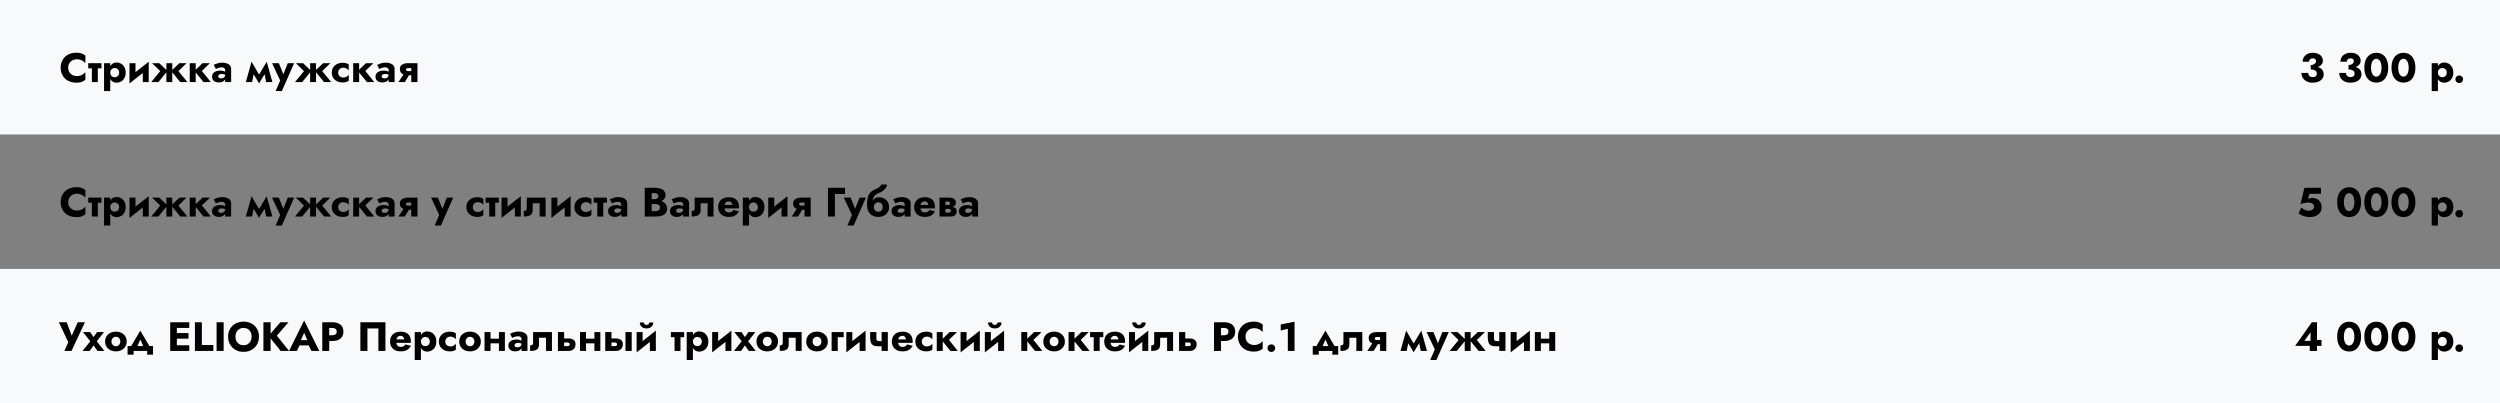 <?xml version="1.0" encoding="UTF-8"?> <svg xmlns="http://www.w3.org/2000/svg" width="1097" height="177" viewBox="0 0 1097 177" fill="none"><rect x="0" y="0" width="1097" height="177" fill="#808080" stroke="none"/><rect width="1097" height="59" fill="#F8F9FB"></rect><path d="M29.924 29.7C29.924 30.468 30.098 31.134 30.446 31.698C30.794 32.25 31.25 32.67 31.814 32.958C32.39 33.246 33.02 33.39 33.704 33.39C34.304 33.39 34.832 33.312 35.288 33.156C35.744 33 36.152 32.796 36.512 32.544C36.872 32.292 37.19 32.022 37.466 31.734V35.01C36.962 35.406 36.41 35.718 35.81 35.946C35.21 36.174 34.448 36.288 33.524 36.288C32.516 36.288 31.586 36.132 30.734 35.82C29.882 35.508 29.15 35.058 28.538 34.47C27.926 33.882 27.452 33.186 27.116 32.382C26.78 31.578 26.612 30.684 26.612 29.7C26.612 28.716 26.78 27.822 27.116 27.018C27.452 26.214 27.926 25.518 28.538 24.93C29.15 24.342 29.882 23.892 30.734 23.58C31.586 23.268 32.516 23.112 33.524 23.112C34.448 23.112 35.21 23.226 35.81 23.454C36.41 23.682 36.962 23.994 37.466 24.39V27.666C37.19 27.378 36.872 27.108 36.512 26.856C36.152 26.592 35.744 26.388 35.288 26.244C34.832 26.088 34.304 26.01 33.704 26.01C33.02 26.01 32.39 26.154 31.814 26.442C31.25 26.73 30.794 27.15 30.446 27.702C30.098 28.254 29.924 28.92 29.924 29.7ZM38.711 27.72H44.525V29.97H38.711V27.72ZM40.313 28.08H42.923V36H40.313V28.08ZM48.377 39.96H45.659V27.72H48.377V39.96ZM55.145 31.86C55.145 32.82 54.953 33.63 54.569 34.29C54.197 34.95 53.711 35.448 53.111 35.784C52.523 36.12 51.887 36.288 51.203 36.288C50.483 36.288 49.859 36.108 49.331 35.748C48.815 35.376 48.419 34.86 48.143 34.2C47.867 33.528 47.729 32.748 47.729 31.86C47.729 30.96 47.867 30.18 48.143 29.52C48.419 28.86 48.815 28.35 49.331 27.99C49.859 27.618 50.483 27.432 51.203 27.432C51.887 27.432 52.523 27.6 53.111 27.936C53.711 28.272 54.197 28.77 54.569 29.43C54.953 30.078 55.145 30.888 55.145 31.86ZM52.283 31.86C52.283 31.428 52.193 31.062 52.013 30.762C51.833 30.462 51.593 30.234 51.293 30.078C50.993 29.922 50.663 29.844 50.303 29.844C49.991 29.844 49.685 29.922 49.385 30.078C49.097 30.222 48.857 30.444 48.665 30.744C48.473 31.044 48.377 31.416 48.377 31.86C48.377 32.304 48.473 32.676 48.665 32.976C48.857 33.276 49.097 33.504 49.385 33.66C49.685 33.804 49.991 33.876 50.303 33.876C50.663 33.876 50.993 33.798 51.293 33.642C51.593 33.486 51.833 33.258 52.013 32.958C52.193 32.658 52.283 32.292 52.283 31.86ZM65.175 30.06L56.823 36.63L56.913 33.66L65.265 27.09L65.175 30.06ZM59.451 27.72V34.092L56.823 36.63V27.72H59.451ZM65.265 27.09V36H62.655V29.628L65.265 27.09ZM78.725 27.72H81.857L78.311 31.212L82.217 36H79.085L75.125 31.14L78.725 27.72ZM75.593 27.72V36H73.001V27.72H75.593ZM69.887 27.72L73.487 31.14L69.527 36H66.377L70.301 31.212L66.737 27.72H69.887ZM83.259 27.72H85.869V36H83.259V27.72ZM88.875 27.72H92.133L88.587 31.14L92.493 36H89.289L85.329 31.14L88.875 27.72ZM95.772 33.534C95.772 33.726 95.826 33.888 95.933 34.02C96.041 34.14 96.186 34.236 96.365 34.308C96.558 34.368 96.755 34.398 96.96 34.398C97.296 34.398 97.602 34.344 97.877 34.236C98.165 34.128 98.394 33.948 98.561 33.696C98.73 33.444 98.814 33.096 98.814 32.652L99.102 33.66C99.102 34.188 98.963 34.644 98.688 35.028C98.424 35.4 98.058 35.688 97.59 35.892C97.133 36.084 96.618 36.18 96.041 36.18C95.466 36.18 94.95 36.084 94.493 35.892C94.037 35.688 93.677 35.4 93.413 35.028C93.162 34.644 93.035 34.182 93.035 33.642C93.035 33.09 93.18 32.616 93.468 32.22C93.767 31.824 94.188 31.518 94.728 31.302C95.267 31.086 95.897 30.978 96.618 30.978C97.037 30.978 97.433 31.026 97.805 31.122C98.189 31.206 98.519 31.32 98.796 31.464C99.084 31.596 99.287 31.728 99.407 31.86V33.138C99.096 32.91 98.772 32.742 98.436 32.634C98.112 32.514 97.716 32.454 97.248 32.454C96.936 32.454 96.665 32.502 96.438 32.598C96.222 32.682 96.053 32.802 95.933 32.958C95.826 33.114 95.772 33.306 95.772 33.534ZM94.71 30.276L93.791 28.44C94.26 28.212 94.817 27.996 95.466 27.792C96.126 27.588 96.828 27.486 97.572 27.486C98.316 27.486 98.975 27.594 99.552 27.81C100.14 28.014 100.596 28.314 100.92 28.71C101.256 29.106 101.424 29.592 101.424 30.168V36H98.814V30.708C98.814 30.36 98.681 30.084 98.418 29.88C98.165 29.664 97.811 29.556 97.356 29.556C96.96 29.556 96.582 29.598 96.222 29.682C95.874 29.766 95.567 29.868 95.303 29.988C95.04 30.096 94.841 30.192 94.71 30.276ZM116.791 36L115.657 30.33L117.025 27.09L119.527 36H116.791ZM113.137 33.642L117.025 27.09L117.205 30.762L113.677 36.558L113.137 33.642ZM113.677 36.558L110.203 30.762L110.383 27.09L114.217 33.642L113.677 36.558ZM107.881 36L110.383 27.09L111.751 30.33L110.617 36H107.881ZM129.073 27.72L123.673 39.96H120.937L122.953 35.334L119.371 27.72H122.359L125.041 34.362L123.637 34.344L126.283 27.72H129.073ZM141.813 27.72H144.945L141.399 31.212L145.305 36H142.173L138.213 31.14L141.813 27.72ZM138.681 27.72V36H136.089V27.72H138.681ZM132.975 27.72L136.575 31.14L132.615 36H129.465L133.389 31.212L129.825 27.72H132.975ZM148.387 31.86C148.387 32.304 148.483 32.688 148.675 33.012C148.867 33.324 149.131 33.57 149.467 33.75C149.815 33.93 150.187 34.02 150.583 34.02C150.919 34.02 151.237 33.972 151.537 33.876C151.849 33.768 152.131 33.624 152.383 33.444C152.647 33.264 152.863 33.042 153.031 32.778V35.424C152.743 35.652 152.383 35.838 151.951 35.982C151.519 36.114 150.991 36.18 150.367 36.18C149.455 36.18 148.633 36 147.901 35.64C147.181 35.28 146.611 34.776 146.191 34.128C145.783 33.48 145.579 32.724 145.579 31.86C145.579 30.984 145.783 30.228 146.191 29.592C146.611 28.944 147.181 28.44 147.901 28.08C148.633 27.72 149.455 27.54 150.367 27.54C150.991 27.54 151.519 27.612 151.951 27.756C152.383 27.888 152.743 28.056 153.031 28.26V30.924C152.863 30.66 152.641 30.438 152.365 30.258C152.101 30.078 151.813 29.94 151.501 29.844C151.189 29.748 150.883 29.7 150.583 29.7C150.187 29.7 149.815 29.796 149.467 29.988C149.131 30.18 148.867 30.438 148.675 30.762C148.483 31.086 148.387 31.452 148.387 31.86ZM154.978 27.72H157.588V36H154.978V27.72ZM160.594 27.72H163.852L160.306 31.14L164.212 36H161.008L157.048 31.14L160.594 27.72ZM167.49 33.534C167.49 33.726 167.544 33.888 167.652 34.02C167.76 34.14 167.904 34.236 168.084 34.308C168.276 34.368 168.474 34.398 168.678 34.398C169.014 34.398 169.32 34.344 169.596 34.236C169.884 34.128 170.112 33.948 170.28 33.696C170.448 33.444 170.532 33.096 170.532 32.652L170.82 33.66C170.82 34.188 170.682 34.644 170.406 35.028C170.142 35.4 169.776 35.688 169.308 35.892C168.852 36.084 168.336 36.18 167.76 36.18C167.184 36.18 166.668 36.084 166.212 35.892C165.756 35.688 165.396 35.4 165.132 35.028C164.88 34.644 164.754 34.182 164.754 33.642C164.754 33.09 164.898 32.616 165.186 32.22C165.486 31.824 165.906 31.518 166.446 31.302C166.986 31.086 167.616 30.978 168.336 30.978C168.756 30.978 169.152 31.026 169.524 31.122C169.908 31.206 170.238 31.32 170.514 31.464C170.802 31.596 171.006 31.728 171.126 31.86V33.138C170.814 32.91 170.49 32.742 170.154 32.634C169.83 32.514 169.434 32.454 168.966 32.454C168.654 32.454 168.384 32.502 168.156 32.598C167.94 32.682 167.772 32.802 167.652 32.958C167.544 33.114 167.49 33.306 167.49 33.534ZM166.428 30.276L165.51 28.44C165.978 28.212 166.536 27.996 167.184 27.792C167.844 27.588 168.546 27.486 169.29 27.486C170.034 27.486 170.694 27.594 171.27 27.81C171.858 28.014 172.314 28.314 172.638 28.71C172.974 29.106 173.142 29.592 173.142 30.168V36H170.532V30.708C170.532 30.36 170.4 30.084 170.136 29.88C169.884 29.664 169.53 29.556 169.074 29.556C168.678 29.556 168.3 29.598 167.94 29.682C167.592 29.766 167.286 29.868 167.022 29.988C166.758 30.096 166.56 30.192 166.428 30.276ZM177.659 36H174.851L177.335 32.238H179.927L177.659 36ZM183.185 36H180.467V27.72H183.185V36ZM181.403 31.212V33.03H178.829C178.265 33.03 177.719 32.934 177.191 32.742C176.675 32.55 176.255 32.256 175.931 31.86C175.619 31.452 175.463 30.936 175.463 30.312C175.463 29.676 175.619 29.172 175.931 28.8C176.255 28.428 176.675 28.158 177.191 27.99C177.719 27.81 178.265 27.72 178.829 27.72H181.403V29.88H179.207C178.979 29.88 178.781 29.904 178.613 29.952C178.457 29.988 178.337 30.054 178.253 30.15C178.169 30.246 178.127 30.378 178.127 30.546C178.127 30.702 178.169 30.834 178.253 30.942C178.337 31.038 178.457 31.11 178.613 31.158C178.781 31.194 178.979 31.212 179.207 31.212H181.403Z" fill="black"></path><path d="M1013.95 29.898V28.53C1014.3 28.53 1014.61 28.488 1014.88 28.404C1015.17 28.308 1015.42 28.182 1015.62 28.026C1015.84 27.87 1016 27.69 1016.11 27.486C1016.22 27.282 1016.27 27.066 1016.27 26.838C1016.27 26.598 1016.22 26.382 1016.11 26.19C1016 25.998 1015.84 25.854 1015.64 25.758C1015.44 25.65 1015.17 25.596 1014.85 25.596C1014.37 25.596 1013.97 25.734 1013.66 26.01C1013.35 26.286 1013.19 26.646 1013.19 27.09H1010.4C1010.4 26.346 1010.58 25.68 1010.94 25.092C1011.31 24.492 1011.84 24.024 1012.51 23.688C1013.18 23.34 1013.96 23.166 1014.85 23.166C1015.8 23.166 1016.6 23.322 1017.26 23.634C1017.92 23.946 1018.42 24.366 1018.75 24.894C1019.1 25.422 1019.28 26.01 1019.28 26.658C1019.28 27.378 1019.04 27.978 1018.56 28.458C1018.09 28.938 1017.45 29.298 1016.65 29.538C1015.84 29.778 1014.94 29.898 1013.95 29.898ZM1014.7 36.288C1013.95 36.288 1013.27 36.174 1012.67 35.946C1012.07 35.718 1011.56 35.4 1011.14 34.992C1010.73 34.584 1010.41 34.122 1010.19 33.606C1009.97 33.09 1009.86 32.556 1009.86 32.004H1012.85C1012.85 32.412 1012.94 32.754 1013.12 33.03C1013.3 33.306 1013.54 33.51 1013.84 33.642C1014.15 33.774 1014.48 33.84 1014.81 33.84C1015.17 33.84 1015.48 33.786 1015.75 33.678C1016.02 33.57 1016.24 33.396 1016.4 33.156C1016.55 32.916 1016.63 32.622 1016.63 32.274C1016.63 32.01 1016.58 31.77 1016.47 31.554C1016.36 31.338 1016.19 31.152 1015.96 30.996C1015.75 30.828 1015.47 30.702 1015.14 30.618C1014.8 30.534 1014.4 30.492 1013.95 30.492V28.944C1014.78 28.944 1015.53 29.016 1016.22 29.16C1016.91 29.292 1017.52 29.508 1018.03 29.808C1018.55 30.096 1018.95 30.468 1019.22 30.924C1019.5 31.38 1019.64 31.926 1019.64 32.562C1019.64 33.294 1019.44 33.942 1019.04 34.506C1018.65 35.058 1018.08 35.496 1017.35 35.82C1016.62 36.132 1015.74 36.288 1014.7 36.288ZM1030.52 29.898V28.53C1030.87 28.53 1031.18 28.488 1031.46 28.404C1031.75 28.308 1031.99 28.182 1032.2 28.026C1032.41 27.87 1032.58 27.69 1032.68 27.486C1032.79 27.282 1032.85 27.066 1032.85 26.838C1032.85 26.598 1032.79 26.382 1032.68 26.19C1032.58 25.998 1032.42 25.854 1032.22 25.758C1032.01 25.65 1031.75 25.596 1031.42 25.596C1030.94 25.596 1030.55 25.734 1030.24 26.01C1029.92 26.286 1029.77 26.646 1029.77 27.09H1026.98C1026.98 26.346 1027.16 25.68 1027.52 25.092C1027.89 24.492 1028.41 24.024 1029.08 23.688C1029.76 23.34 1030.54 23.166 1031.42 23.166C1032.37 23.166 1033.18 23.322 1033.84 23.634C1034.5 23.946 1034.99 24.366 1035.33 24.894C1035.68 25.422 1035.85 26.01 1035.85 26.658C1035.85 27.378 1035.61 27.978 1035.13 28.458C1034.66 28.938 1034.03 29.298 1033.22 29.538C1032.42 29.778 1031.52 29.898 1030.52 29.898ZM1031.28 36.288C1030.52 36.288 1029.85 36.174 1029.25 35.946C1028.65 35.718 1028.14 35.4 1027.72 34.992C1027.31 34.584 1026.99 34.122 1026.76 33.606C1026.55 33.09 1026.44 32.556 1026.44 32.004H1029.43C1029.43 32.412 1029.52 32.754 1029.7 33.03C1029.88 33.306 1030.12 33.51 1030.42 33.642C1030.73 33.774 1031.05 33.84 1031.39 33.84C1031.75 33.84 1032.06 33.786 1032.32 33.678C1032.6 33.57 1032.82 33.396 1032.97 33.156C1033.13 32.916 1033.21 32.622 1033.21 32.274C1033.21 32.01 1033.15 31.77 1033.04 31.554C1032.94 31.338 1032.77 31.152 1032.54 30.996C1032.32 30.828 1032.05 30.702 1031.71 30.618C1031.38 30.534 1030.98 30.492 1030.52 30.492V28.944C1031.35 28.944 1032.11 29.016 1032.79 29.16C1033.49 29.292 1034.09 29.508 1034.61 29.808C1035.13 30.096 1035.52 30.468 1035.8 30.924C1036.07 31.38 1036.21 31.926 1036.21 32.562C1036.21 33.294 1036.01 33.942 1035.62 34.506C1035.22 35.058 1034.66 35.496 1033.93 35.82C1033.19 36.132 1032.31 36.288 1031.28 36.288ZM1040.41 29.7C1040.41 30.288 1040.46 30.828 1040.57 31.32C1040.68 31.8 1040.83 32.214 1041.04 32.562C1041.24 32.898 1041.48 33.162 1041.76 33.354C1042.05 33.534 1042.36 33.624 1042.71 33.624C1043.06 33.624 1043.37 33.534 1043.65 33.354C1043.94 33.162 1044.18 32.898 1044.39 32.562C1044.59 32.214 1044.75 31.8 1044.85 31.32C1044.96 30.828 1045.02 30.288 1045.02 29.7C1045.02 29.112 1044.96 28.578 1044.85 28.098C1044.75 27.606 1044.59 27.192 1044.39 26.856C1044.18 26.508 1043.94 26.244 1043.65 26.064C1043.37 25.872 1043.06 25.776 1042.71 25.776C1042.36 25.776 1042.05 25.872 1041.76 26.064C1041.48 26.244 1041.24 26.508 1041.04 26.856C1040.83 27.192 1040.68 27.606 1040.57 28.098C1040.46 28.578 1040.41 29.112 1040.41 29.7ZM1037.47 29.7C1037.47 28.332 1037.69 27.162 1038.12 26.19C1038.57 25.218 1039.18 24.474 1039.98 23.958C1040.77 23.43 1041.68 23.166 1042.71 23.166C1043.79 23.166 1044.72 23.43 1045.5 23.958C1046.28 24.474 1046.88 25.218 1047.3 26.19C1047.73 27.162 1047.95 28.332 1047.95 29.7C1047.95 31.068 1047.73 32.238 1047.3 33.21C1046.88 34.182 1046.28 34.932 1045.5 35.46C1044.72 35.976 1043.79 36.234 1042.71 36.234C1041.68 36.234 1040.77 35.976 1039.98 35.46C1039.18 34.932 1038.57 34.182 1038.12 33.21C1037.69 32.238 1037.47 31.068 1037.47 29.7ZM1052.33 29.7C1052.33 30.288 1052.38 30.828 1052.49 31.32C1052.6 31.8 1052.75 32.214 1052.96 32.562C1053.16 32.898 1053.4 33.162 1053.68 33.354C1053.96 33.534 1054.28 33.624 1054.63 33.624C1054.98 33.624 1055.29 33.534 1055.57 33.354C1055.85 33.162 1056.1 32.898 1056.3 32.562C1056.51 32.214 1056.66 31.8 1056.77 31.32C1056.88 30.828 1056.93 30.288 1056.93 29.7C1056.93 29.112 1056.88 28.578 1056.77 28.098C1056.66 27.606 1056.51 27.192 1056.3 26.856C1056.1 26.508 1055.85 26.244 1055.57 26.064C1055.29 25.872 1054.98 25.776 1054.63 25.776C1054.28 25.776 1053.96 25.872 1053.68 26.064C1053.4 26.244 1053.16 26.508 1052.96 26.856C1052.75 27.192 1052.6 27.606 1052.49 28.098C1052.38 28.578 1052.33 29.112 1052.33 29.7ZM1049.39 29.7C1049.39 28.332 1049.61 27.162 1050.04 26.19C1050.48 25.218 1051.1 24.474 1051.89 23.958C1052.69 23.43 1053.6 23.166 1054.63 23.166C1055.71 23.166 1056.64 23.43 1057.42 23.958C1058.2 24.474 1058.8 25.218 1059.22 26.19C1059.65 27.162 1059.87 28.332 1059.87 29.7C1059.87 31.068 1059.65 32.238 1059.22 33.21C1058.8 34.182 1058.2 34.932 1057.42 35.46C1056.64 35.976 1055.71 36.234 1054.63 36.234C1053.6 36.234 1052.69 35.976 1051.89 35.46C1051.1 34.932 1050.48 34.182 1050.04 33.21C1049.61 32.238 1049.39 31.068 1049.39 29.7ZM1069.75 39.96H1067.03V27.72H1069.75V39.96ZM1076.52 31.86C1076.52 32.82 1076.32 33.63 1075.94 34.29C1075.57 34.95 1075.08 35.448 1074.48 35.784C1073.89 36.12 1073.26 36.288 1072.57 36.288C1071.85 36.288 1071.23 36.108 1070.7 35.748C1070.19 35.376 1069.79 34.86 1069.51 34.2C1069.24 33.528 1069.1 32.748 1069.1 31.86C1069.1 30.96 1069.24 30.18 1069.51 29.52C1069.79 28.86 1070.19 28.35 1070.7 27.99C1071.23 27.618 1071.85 27.432 1072.57 27.432C1073.26 27.432 1073.89 27.6 1074.48 27.936C1075.08 28.272 1075.57 28.77 1075.94 29.43C1076.32 30.078 1076.52 30.888 1076.52 31.86ZM1073.65 31.86C1073.65 31.428 1073.56 31.062 1073.38 30.762C1073.2 30.462 1072.96 30.234 1072.66 30.078C1072.36 29.922 1072.03 29.844 1071.67 29.844C1071.36 29.844 1071.06 29.922 1070.76 30.078C1070.47 30.222 1070.23 30.444 1070.04 30.744C1069.84 31.044 1069.75 31.416 1069.75 31.86C1069.75 32.304 1069.84 32.676 1070.04 32.976C1070.23 33.276 1070.47 33.504 1070.76 33.66C1071.06 33.804 1071.36 33.876 1071.67 33.876C1072.03 33.876 1072.36 33.798 1072.66 33.642C1072.96 33.486 1073.2 33.258 1073.38 32.958C1073.56 32.658 1073.65 32.292 1073.65 31.86ZM1077.41 34.776C1077.41 34.32 1077.57 33.93 1077.89 33.606C1078.22 33.282 1078.62 33.12 1079.1 33.12C1079.6 33.12 1080.01 33.282 1080.32 33.606C1080.63 33.93 1080.79 34.32 1080.79 34.776C1080.79 35.232 1080.63 35.622 1080.32 35.946C1080.01 36.27 1079.6 36.432 1079.1 36.432C1078.62 36.432 1078.22 36.27 1077.89 35.946C1077.57 35.622 1077.41 35.232 1077.41 34.776Z" fill="black"></path><path d="M29.924 88.7C29.924 89.468 30.098 90.134 30.446 90.698C30.794 91.25 31.25 91.67 31.814 91.958C32.39 92.246 33.02 92.39 33.704 92.39C34.304 92.39 34.832 92.312 35.288 92.156C35.744 92 36.152 91.796 36.512 91.544C36.872 91.292 37.19 91.022 37.466 90.734V94.01C36.962 94.406 36.41 94.718 35.81 94.946C35.21 95.174 34.448 95.288 33.524 95.288C32.516 95.288 31.586 95.132 30.734 94.82C29.882 94.508 29.15 94.058 28.538 93.47C27.926 92.882 27.452 92.186 27.116 91.382C26.78 90.578 26.612 89.684 26.612 88.7C26.612 87.716 26.78 86.822 27.116 86.018C27.452 85.214 27.926 84.518 28.538 83.93C29.15 83.342 29.882 82.892 30.734 82.58C31.586 82.268 32.516 82.112 33.524 82.112C34.448 82.112 35.21 82.226 35.81 82.454C36.41 82.682 36.962 82.994 37.466 83.39V86.666C37.19 86.378 36.872 86.108 36.512 85.856C36.152 85.592 35.744 85.388 35.288 85.244C34.832 85.088 34.304 85.01 33.704 85.01C33.02 85.01 32.39 85.154 31.814 85.442C31.25 85.73 30.794 86.15 30.446 86.702C30.098 87.254 29.924 87.92 29.924 88.7ZM38.711 86.72H44.525V88.97H38.711V86.72ZM40.313 87.08H42.923V95H40.313V87.08ZM48.377 98.96H45.659V86.72H48.377V98.96ZM55.145 90.86C55.145 91.82 54.953 92.63 54.569 93.29C54.197 93.95 53.711 94.448 53.111 94.784C52.523 95.12 51.887 95.288 51.203 95.288C50.483 95.288 49.859 95.108 49.331 94.748C48.815 94.376 48.419 93.86 48.143 93.2C47.867 92.528 47.729 91.748 47.729 90.86C47.729 89.96 47.867 89.18 48.143 88.52C48.419 87.86 48.815 87.35 49.331 86.99C49.859 86.618 50.483 86.432 51.203 86.432C51.887 86.432 52.523 86.6 53.111 86.936C53.711 87.272 54.197 87.77 54.569 88.43C54.953 89.078 55.145 89.888 55.145 90.86ZM52.283 90.86C52.283 90.428 52.193 90.062 52.013 89.762C51.833 89.462 51.593 89.234 51.293 89.078C50.993 88.922 50.663 88.844 50.303 88.844C49.991 88.844 49.685 88.922 49.385 89.078C49.097 89.222 48.857 89.444 48.665 89.744C48.473 90.044 48.377 90.416 48.377 90.86C48.377 91.304 48.473 91.676 48.665 91.976C48.857 92.276 49.097 92.504 49.385 92.66C49.685 92.804 49.991 92.876 50.303 92.876C50.663 92.876 50.993 92.798 51.293 92.642C51.593 92.486 51.833 92.258 52.013 91.958C52.193 91.658 52.283 91.292 52.283 90.86ZM65.175 89.06L56.823 95.63L56.913 92.66L65.265 86.09L65.175 89.06ZM59.451 86.72V93.092L56.823 95.63V86.72H59.451ZM65.265 86.09V95H62.655V88.628L65.265 86.09ZM78.725 86.72H81.857L78.311 90.212L82.217 95H79.085L75.125 90.14L78.725 86.72ZM75.593 86.72V95H73.001V86.72H75.593ZM69.887 86.72L73.487 90.14L69.527 95H66.377L70.301 90.212L66.737 86.72H69.887ZM83.259 86.72H85.869V95H83.259V86.72ZM88.875 86.72H92.133L88.587 90.14L92.493 95H89.289L85.329 90.14L88.875 86.72ZM95.772 92.534C95.772 92.726 95.826 92.888 95.933 93.02C96.041 93.14 96.186 93.236 96.365 93.308C96.558 93.368 96.755 93.398 96.96 93.398C97.296 93.398 97.602 93.344 97.877 93.236C98.165 93.128 98.394 92.948 98.561 92.696C98.73 92.444 98.814 92.096 98.814 91.652L99.102 92.66C99.102 93.188 98.963 93.644 98.688 94.028C98.424 94.4 98.058 94.688 97.59 94.892C97.133 95.084 96.618 95.18 96.041 95.18C95.466 95.18 94.95 95.084 94.493 94.892C94.037 94.688 93.677 94.4 93.413 94.028C93.162 93.644 93.035 93.182 93.035 92.642C93.035 92.09 93.18 91.616 93.468 91.22C93.767 90.824 94.188 90.518 94.728 90.302C95.267 90.086 95.897 89.978 96.618 89.978C97.037 89.978 97.433 90.026 97.805 90.122C98.189 90.206 98.519 90.32 98.796 90.464C99.084 90.596 99.287 90.728 99.407 90.86V92.138C99.096 91.91 98.772 91.742 98.436 91.634C98.112 91.514 97.716 91.454 97.248 91.454C96.936 91.454 96.665 91.502 96.438 91.598C96.222 91.682 96.053 91.802 95.933 91.958C95.826 92.114 95.772 92.306 95.772 92.534ZM94.71 89.276L93.791 87.44C94.26 87.212 94.817 86.996 95.466 86.792C96.126 86.588 96.828 86.486 97.572 86.486C98.316 86.486 98.975 86.594 99.552 86.81C100.14 87.014 100.596 87.314 100.92 87.71C101.256 88.106 101.424 88.592 101.424 89.168V95H98.814V89.708C98.814 89.36 98.681 89.084 98.418 88.88C98.165 88.664 97.811 88.556 97.356 88.556C96.96 88.556 96.582 88.598 96.222 88.682C95.874 88.766 95.567 88.868 95.303 88.988C95.04 89.096 94.841 89.192 94.71 89.276ZM116.791 95L115.657 89.33L117.025 86.09L119.527 95H116.791ZM113.137 92.642L117.025 86.09L117.205 89.762L113.677 95.558L113.137 92.642ZM113.677 95.558L110.203 89.762L110.383 86.09L114.217 92.642L113.677 95.558ZM107.881 95L110.383 86.09L111.751 89.33L110.617 95H107.881ZM129.073 86.72L123.673 98.96H120.937L122.953 94.334L119.371 86.72H122.359L125.041 93.362L123.637 93.344L126.283 86.72H129.073ZM141.813 86.72H144.945L141.399 90.212L145.305 95H142.173L138.213 90.14L141.813 86.72ZM138.681 86.72V95H136.089V86.72H138.681ZM132.975 86.72L136.575 90.14L132.615 95H129.465L133.389 90.212L129.825 86.72H132.975ZM148.387 90.86C148.387 91.304 148.483 91.688 148.675 92.012C148.867 92.324 149.131 92.57 149.467 92.75C149.815 92.93 150.187 93.02 150.583 93.02C150.919 93.02 151.237 92.972 151.537 92.876C151.849 92.768 152.131 92.624 152.383 92.444C152.647 92.264 152.863 92.042 153.031 91.778V94.424C152.743 94.652 152.383 94.838 151.951 94.982C151.519 95.114 150.991 95.18 150.367 95.18C149.455 95.18 148.633 95 147.901 94.64C147.181 94.28 146.611 93.776 146.191 93.128C145.783 92.48 145.579 91.724 145.579 90.86C145.579 89.984 145.783 89.228 146.191 88.592C146.611 87.944 147.181 87.44 147.901 87.08C148.633 86.72 149.455 86.54 150.367 86.54C150.991 86.54 151.519 86.612 151.951 86.756C152.383 86.888 152.743 87.056 153.031 87.26V89.924C152.863 89.66 152.641 89.438 152.365 89.258C152.101 89.078 151.813 88.94 151.501 88.844C151.189 88.748 150.883 88.7 150.583 88.7C150.187 88.7 149.815 88.796 149.467 88.988C149.131 89.18 148.867 89.438 148.675 89.762C148.483 90.086 148.387 90.452 148.387 90.86ZM154.978 86.72H157.588V95H154.978V86.72ZM160.594 86.72H163.852L160.306 90.14L164.212 95H161.008L157.048 90.14L160.594 86.72ZM167.49 92.534C167.49 92.726 167.544 92.888 167.652 93.02C167.76 93.14 167.904 93.236 168.084 93.308C168.276 93.368 168.474 93.398 168.678 93.398C169.014 93.398 169.32 93.344 169.596 93.236C169.884 93.128 170.112 92.948 170.28 92.696C170.448 92.444 170.532 92.096 170.532 91.652L170.82 92.66C170.82 93.188 170.682 93.644 170.406 94.028C170.142 94.4 169.776 94.688 169.308 94.892C168.852 95.084 168.336 95.18 167.76 95.18C167.184 95.18 166.668 95.084 166.212 94.892C165.756 94.688 165.396 94.4 165.132 94.028C164.88 93.644 164.754 93.182 164.754 92.642C164.754 92.09 164.898 91.616 165.186 91.22C165.486 90.824 165.906 90.518 166.446 90.302C166.986 90.086 167.616 89.978 168.336 89.978C168.756 89.978 169.152 90.026 169.524 90.122C169.908 90.206 170.238 90.32 170.514 90.464C170.802 90.596 171.006 90.728 171.126 90.86V92.138C170.814 91.91 170.49 91.742 170.154 91.634C169.83 91.514 169.434 91.454 168.966 91.454C168.654 91.454 168.384 91.502 168.156 91.598C167.94 91.682 167.772 91.802 167.652 91.958C167.544 92.114 167.49 92.306 167.49 92.534ZM166.428 89.276L165.51 87.44C165.978 87.212 166.536 86.996 167.184 86.792C167.844 86.588 168.546 86.486 169.29 86.486C170.034 86.486 170.694 86.594 171.27 86.81C171.858 87.014 172.314 87.314 172.638 87.71C172.974 88.106 173.142 88.592 173.142 89.168V95H170.532V89.708C170.532 89.36 170.4 89.084 170.136 88.88C169.884 88.664 169.53 88.556 169.074 88.556C168.678 88.556 168.3 88.598 167.94 88.682C167.592 88.766 167.286 88.868 167.022 88.988C166.758 89.096 166.56 89.192 166.428 89.276ZM177.659 95H174.851L177.335 91.238H179.927L177.659 95ZM183.185 95H180.467V86.72H183.185V95ZM181.403 90.212V92.03H178.829C178.265 92.03 177.719 91.934 177.191 91.742C176.675 91.55 176.255 91.256 175.931 90.86C175.619 90.452 175.463 89.936 175.463 89.312C175.463 88.676 175.619 88.172 175.931 87.8C176.255 87.428 176.675 87.158 177.191 86.99C177.719 86.81 178.265 86.72 178.829 86.72H181.403V88.88H179.207C178.979 88.88 178.781 88.904 178.613 88.952C178.457 88.988 178.337 89.054 178.253 89.15C178.169 89.246 178.127 89.378 178.127 89.546C178.127 89.702 178.169 89.834 178.253 89.942C178.337 90.038 178.457 90.11 178.613 90.158C178.781 90.194 178.979 90.212 179.207 90.212H181.403ZM198.858 86.72L193.458 98.96H190.722L192.738 94.334L189.156 86.72H192.144L194.826 93.362L193.422 93.344L196.068 86.72H198.858ZM207.45 90.86C207.45 91.304 207.546 91.688 207.738 92.012C207.93 92.324 208.194 92.57 208.53 92.75C208.878 92.93 209.25 93.02 209.646 93.02C209.982 93.02 210.3 92.972 210.6 92.876C210.912 92.768 211.194 92.624 211.446 92.444C211.71 92.264 211.926 92.042 212.094 91.778V94.424C211.806 94.652 211.446 94.838 211.014 94.982C210.582 95.114 210.054 95.18 209.43 95.18C208.518 95.18 207.696 95 206.964 94.64C206.244 94.28 205.674 93.776 205.254 93.128C204.846 92.48 204.642 91.724 204.642 90.86C204.642 89.984 204.846 89.228 205.254 88.592C205.674 87.944 206.244 87.44 206.964 87.08C207.696 86.72 208.518 86.54 209.43 86.54C210.054 86.54 210.582 86.612 211.014 86.756C211.446 86.888 211.806 87.056 212.094 87.26V89.924C211.926 89.66 211.704 89.438 211.428 89.258C211.164 89.078 210.876 88.94 210.564 88.844C210.252 88.748 209.946 88.7 209.646 88.7C209.25 88.7 208.878 88.796 208.53 88.988C208.194 89.18 207.93 89.438 207.738 89.762C207.546 90.086 207.45 90.452 207.45 90.86ZM213.086 86.72H218.9V88.97H213.086V86.72ZM214.688 87.08H217.298V95H214.688V87.08ZM228.44 89.06L220.088 95.63L220.178 92.66L228.53 86.09L228.44 89.06ZM222.716 86.72V93.092L220.088 95.63V86.72H222.716ZM228.53 86.09V95H225.92V88.628L228.53 86.09ZM239.417 86.72V95H236.807V89.186H233.747V92.12C233.747 92.768 233.627 93.308 233.387 93.74C233.147 94.16 232.739 94.478 232.163 94.694C231.599 94.898 230.819 95 229.823 95V92.57C230.183 92.57 230.489 92.504 230.741 92.372C231.005 92.228 231.137 91.922 231.137 91.454V86.72H239.417ZM250.307 89.06L241.955 95.63L242.045 92.66L250.397 86.09L250.307 89.06ZM244.583 86.72V93.092L241.955 95.63V86.72H244.583ZM250.397 86.09V95H247.787V88.628L250.397 86.09ZM254.858 90.86C254.858 91.304 254.954 91.688 255.146 92.012C255.338 92.324 255.602 92.57 255.938 92.75C256.286 92.93 256.658 93.02 257.054 93.02C257.39 93.02 257.708 92.972 258.008 92.876C258.32 92.768 258.602 92.624 258.854 92.444C259.118 92.264 259.334 92.042 259.502 91.778V94.424C259.214 94.652 258.854 94.838 258.422 94.982C257.99 95.114 257.462 95.18 256.838 95.18C255.926 95.18 255.104 95 254.372 94.64C253.652 94.28 253.082 93.776 252.662 93.128C252.254 92.48 252.05 91.724 252.05 90.86C252.05 89.984 252.254 89.228 252.662 88.592C253.082 87.944 253.652 87.44 254.372 87.08C255.104 86.72 255.926 86.54 256.838 86.54C257.462 86.54 257.99 86.612 258.422 86.756C258.854 86.888 259.214 87.056 259.502 87.26V89.924C259.334 89.66 259.112 89.438 258.836 89.258C258.572 89.078 258.284 88.94 257.972 88.844C257.66 88.748 257.354 88.7 257.054 88.7C256.658 88.7 256.286 88.796 255.938 88.988C255.602 89.18 255.338 89.438 255.146 89.762C254.954 90.086 254.858 90.452 254.858 90.86ZM260.494 86.72H266.308V88.97H260.494V86.72ZM262.096 87.08H264.706V95H262.096V87.08ZM269.566 92.534C269.566 92.726 269.62 92.888 269.728 93.02C269.836 93.14 269.98 93.236 270.16 93.308C270.352 93.368 270.55 93.398 270.754 93.398C271.09 93.398 271.396 93.344 271.672 93.236C271.96 93.128 272.188 92.948 272.356 92.696C272.524 92.444 272.608 92.096 272.608 91.652L272.896 92.66C272.896 93.188 272.758 93.644 272.482 94.028C272.218 94.4 271.852 94.688 271.384 94.892C270.928 95.084 270.412 95.18 269.836 95.18C269.26 95.18 268.744 95.084 268.288 94.892C267.832 94.688 267.472 94.4 267.208 94.028C266.956 93.644 266.83 93.182 266.83 92.642C266.83 92.09 266.974 91.616 267.262 91.22C267.562 90.824 267.982 90.518 268.522 90.302C269.062 90.086 269.692 89.978 270.412 89.978C270.832 89.978 271.228 90.026 271.6 90.122C271.984 90.206 272.314 90.32 272.59 90.464C272.878 90.596 273.082 90.728 273.202 90.86V92.138C272.89 91.91 272.566 91.742 272.23 91.634C271.906 91.514 271.51 91.454 271.042 91.454C270.73 91.454 270.46 91.502 270.232 91.598C270.016 91.682 269.848 91.802 269.728 91.958C269.62 92.114 269.566 92.306 269.566 92.534ZM268.504 89.276L267.586 87.44C268.054 87.212 268.612 86.996 269.26 86.792C269.92 86.588 270.622 86.486 271.366 86.486C272.11 86.486 272.77 86.594 273.346 86.81C273.934 87.014 274.39 87.314 274.714 87.71C275.05 88.106 275.218 88.592 275.218 89.168V95H272.608V89.708C272.608 89.36 272.476 89.084 272.212 88.88C271.96 88.664 271.606 88.556 271.15 88.556C270.754 88.556 270.376 88.598 270.016 88.682C269.668 88.766 269.362 88.868 269.098 88.988C268.834 89.096 268.636 89.192 268.504 89.276ZM285.186 88.736V87.404H287.22C287.568 87.404 287.862 87.35 288.102 87.242C288.354 87.134 288.546 86.984 288.678 86.792C288.81 86.588 288.876 86.342 288.876 86.054C288.876 85.622 288.732 85.298 288.444 85.082C288.156 84.866 287.748 84.758 287.22 84.758H285.96V92.642H287.508C287.904 92.642 288.258 92.594 288.57 92.498C288.882 92.39 289.128 92.222 289.308 91.994C289.5 91.754 289.596 91.43 289.596 91.022C289.596 90.758 289.542 90.53 289.434 90.338C289.326 90.146 289.176 89.99 288.984 89.87C288.792 89.75 288.57 89.666 288.318 89.618C288.078 89.558 287.808 89.528 287.508 89.528H285.186V87.872H287.85C288.462 87.872 289.056 87.938 289.632 88.07C290.208 88.202 290.73 88.418 291.198 88.718C291.666 89.006 292.038 89.378 292.314 89.834C292.602 90.278 292.746 90.818 292.746 91.454C292.746 92.294 292.542 92.972 292.134 93.488C291.738 94.004 291.174 94.388 290.442 94.64C289.71 94.88 288.846 95 287.85 95H282.918V82.4H287.544C288.42 82.4 289.188 82.52 289.848 82.76C290.52 82.988 291.048 83.342 291.432 83.822C291.828 84.29 292.026 84.884 292.026 85.604C292.026 86.264 291.828 86.828 291.432 87.296C291.048 87.764 290.52 88.124 289.848 88.376C289.188 88.616 288.42 88.736 287.544 88.736H285.186ZM296.707 92.534C296.707 92.726 296.761 92.888 296.869 93.02C296.977 93.14 297.121 93.236 297.301 93.308C297.493 93.368 297.691 93.398 297.895 93.398C298.231 93.398 298.537 93.344 298.813 93.236C299.101 93.128 299.329 92.948 299.497 92.696C299.665 92.444 299.749 92.096 299.749 91.652L300.037 92.66C300.037 93.188 299.899 93.644 299.623 94.028C299.359 94.4 298.993 94.688 298.525 94.892C298.069 95.084 297.553 95.18 296.977 95.18C296.401 95.18 295.885 95.084 295.429 94.892C294.973 94.688 294.613 94.4 294.349 94.028C294.097 93.644 293.971 93.182 293.971 92.642C293.971 92.09 294.115 91.616 294.403 91.22C294.703 90.824 295.123 90.518 295.663 90.302C296.203 90.086 296.833 89.978 297.553 89.978C297.973 89.978 298.369 90.026 298.741 90.122C299.125 90.206 299.455 90.32 299.731 90.464C300.019 90.596 300.223 90.728 300.343 90.86V92.138C300.031 91.91 299.707 91.742 299.371 91.634C299.047 91.514 298.651 91.454 298.183 91.454C297.871 91.454 297.601 91.502 297.373 91.598C297.157 91.682 296.989 91.802 296.869 91.958C296.761 92.114 296.707 92.306 296.707 92.534ZM295.645 89.276L294.727 87.44C295.195 87.212 295.753 86.996 296.401 86.792C297.061 86.588 297.763 86.486 298.507 86.486C299.251 86.486 299.911 86.594 300.487 86.81C301.075 87.014 301.531 87.314 301.855 87.71C302.191 88.106 302.359 88.592 302.359 89.168V95H299.749V89.708C299.749 89.36 299.617 89.084 299.353 88.88C299.101 88.664 298.747 88.556 298.291 88.556C297.895 88.556 297.517 88.598 297.157 88.682C296.809 88.766 296.503 88.868 296.239 88.988C295.975 89.096 295.777 89.192 295.645 89.276ZM313.104 86.72V95H310.494V89.186H307.434V92.12C307.434 92.768 307.314 93.308 307.074 93.74C306.834 94.16 306.426 94.478 305.85 94.694C305.286 94.898 304.506 95 303.51 95V92.57C303.87 92.57 304.176 92.504 304.428 92.372C304.692 92.228 304.824 91.922 304.824 91.454V86.72H313.104ZM316.651 91.436V89.924H321.331C321.283 89.588 321.193 89.306 321.061 89.078C320.941 88.85 320.767 88.676 320.539 88.556C320.323 88.424 320.053 88.358 319.729 88.358C319.357 88.358 319.033 88.442 318.757 88.61C318.493 88.766 318.283 89 318.127 89.312C317.971 89.612 317.893 89.984 317.893 90.428L317.857 90.86C317.857 91.424 317.941 91.88 318.109 92.228C318.289 92.576 318.523 92.828 318.811 92.984C319.111 93.14 319.435 93.218 319.783 93.218C320.119 93.218 320.413 93.176 320.665 93.092C320.929 93.008 321.157 92.888 321.349 92.732C321.541 92.564 321.703 92.366 321.835 92.138L324.265 92.732C323.989 93.236 323.659 93.674 323.275 94.046C322.891 94.406 322.417 94.688 321.853 94.892C321.301 95.084 320.623 95.18 319.819 95.18C318.823 95.18 317.971 94.994 317.263 94.622C316.567 94.25 316.033 93.74 315.661 93.092C315.301 92.432 315.121 91.688 315.121 90.86C315.121 90.704 315.127 90.554 315.139 90.41C315.151 90.266 315.169 90.122 315.193 89.978C315.313 89.294 315.559 88.694 315.931 88.178C316.315 87.662 316.825 87.26 317.461 86.972C318.109 86.684 318.883 86.54 319.783 86.54C320.755 86.54 321.571 86.708 322.231 87.044C322.891 87.38 323.389 87.86 323.725 88.484C324.073 89.108 324.247 89.858 324.247 90.734C324.247 90.806 324.247 90.908 324.247 91.04C324.247 91.16 324.235 91.292 324.211 91.436H316.651ZM328.66 98.96H325.942V86.72H328.66V98.96ZM335.428 90.86C335.428 91.82 335.236 92.63 334.852 93.29C334.48 93.95 333.994 94.448 333.394 94.784C332.806 95.12 332.17 95.288 331.486 95.288C330.766 95.288 330.142 95.108 329.614 94.748C329.098 94.376 328.702 93.86 328.426 93.2C328.15 92.528 328.012 91.748 328.012 90.86C328.012 89.96 328.15 89.18 328.426 88.52C328.702 87.86 329.098 87.35 329.614 86.99C330.142 86.618 330.766 86.432 331.486 86.432C332.17 86.432 332.806 86.6 333.394 86.936C333.994 87.272 334.48 87.77 334.852 88.43C335.236 89.078 335.428 89.888 335.428 90.86ZM332.566 90.86C332.566 90.428 332.476 90.062 332.296 89.762C332.116 89.462 331.876 89.234 331.576 89.078C331.276 88.922 330.946 88.844 330.586 88.844C330.274 88.844 329.968 88.922 329.668 89.078C329.38 89.222 329.14 89.444 328.948 89.744C328.756 90.044 328.66 90.416 328.66 90.86C328.66 91.304 328.756 91.676 328.948 91.976C329.14 92.276 329.38 92.504 329.668 92.66C329.968 92.804 330.274 92.876 330.586 92.876C330.946 92.876 331.276 92.798 331.576 92.642C331.876 92.486 332.116 92.258 332.296 91.958C332.476 91.658 332.566 91.292 332.566 90.86ZM345.458 89.06L337.106 95.63L337.196 92.66L345.548 86.09L345.458 89.06ZM339.734 86.72V93.092L337.106 95.63V86.72H339.734ZM345.548 86.09V95H342.938V88.628L345.548 86.09ZM350.206 95H347.398L349.882 91.238H352.474L350.206 95ZM355.732 95H353.014V86.72H355.732V95ZM353.95 90.212V92.03H351.376C350.812 92.03 350.266 91.934 349.738 91.742C349.222 91.55 348.802 91.256 348.478 90.86C348.166 90.452 348.01 89.936 348.01 89.312C348.01 88.676 348.166 88.172 348.478 87.8C348.802 87.428 349.222 87.158 349.738 86.99C350.266 86.81 350.812 86.72 351.376 86.72H353.95V88.88H351.754C351.526 88.88 351.328 88.904 351.16 88.952C351.004 88.988 350.884 89.054 350.8 89.15C350.716 89.246 350.674 89.378 350.674 89.546C350.674 89.702 350.716 89.834 350.8 89.942C350.884 90.038 351.004 90.11 351.16 90.158C351.328 90.194 351.526 90.212 351.754 90.212H353.95ZM363.305 82.4H370.793V85.118H366.347V95H363.305V82.4ZM379.966 86.72L374.566 98.96H371.83L373.846 94.334L370.264 86.72H373.252L375.934 93.362L374.53 93.344L377.176 86.72H379.966ZM385.411 88.772L385.627 86.54C386.515 86.54 387.295 86.726 387.967 87.098C388.651 87.47 389.179 87.98 389.551 88.628C389.935 89.276 390.127 90.02 390.127 90.86C390.127 91.688 389.929 92.432 389.533 93.092C389.149 93.74 388.603 94.25 387.895 94.622C387.199 94.994 386.365 95.18 385.393 95.18C384.445 95.18 383.593 94.982 382.837 94.586C382.093 94.178 381.505 93.572 381.073 92.768C380.653 91.964 380.443 90.968 380.443 89.78L383.449 90.86C383.449 91.292 383.539 91.664 383.719 91.976C383.899 92.276 384.133 92.51 384.421 92.678C384.721 92.846 385.045 92.93 385.393 92.93C385.753 92.93 386.077 92.846 386.365 92.678C386.653 92.51 386.887 92.276 387.067 91.976C387.247 91.664 387.337 91.292 387.337 90.86C387.337 90.428 387.247 90.056 387.067 89.744C386.899 89.432 386.665 89.192 386.365 89.024C386.077 88.856 385.759 88.772 385.411 88.772ZM382.243 90.86C382.243 90.188 382.321 89.588 382.477 89.06C382.633 88.52 382.861 88.064 383.161 87.692C383.461 87.32 383.815 87.038 384.223 86.846C384.643 86.642 385.111 86.54 385.627 86.54L385.411 88.772C385.171 88.772 384.931 88.82 384.691 88.916C384.451 89 384.235 89.132 384.043 89.312C383.863 89.492 383.719 89.714 383.611 89.978C383.503 90.23 383.449 90.524 383.449 90.86H382.243ZM380.443 89.78C380.443 88.652 380.539 87.662 380.731 86.81C380.935 85.946 381.295 85.208 381.811 84.596C382.327 83.972 383.053 83.468 383.989 83.084C384.805 82.748 385.429 82.418 385.861 82.094C386.305 81.77 386.569 81.392 386.653 80.96H389.263C389.203 81.488 389.011 81.992 388.687 82.472C388.363 82.952 387.937 83.384 387.409 83.768C386.893 84.14 386.305 84.452 385.645 84.704C384.913 84.98 384.337 85.328 383.917 85.748C383.509 86.168 383.221 86.648 383.053 87.188C382.897 87.716 382.819 88.28 382.819 88.88L383.269 90.842L380.443 89.78ZM393.932 92.534C393.932 92.726 393.986 92.888 394.094 93.02C394.202 93.14 394.346 93.236 394.526 93.308C394.718 93.368 394.916 93.398 395.12 93.398C395.456 93.398 395.762 93.344 396.038 93.236C396.326 93.128 396.554 92.948 396.722 92.696C396.89 92.444 396.974 92.096 396.974 91.652L397.262 92.66C397.262 93.188 397.124 93.644 396.848 94.028C396.584 94.4 396.218 94.688 395.75 94.892C395.294 95.084 394.778 95.18 394.202 95.18C393.626 95.18 393.11 95.084 392.654 94.892C392.198 94.688 391.838 94.4 391.574 94.028C391.322 93.644 391.196 93.182 391.196 92.642C391.196 92.09 391.34 91.616 391.628 91.22C391.928 90.824 392.348 90.518 392.888 90.302C393.428 90.086 394.058 89.978 394.778 89.978C395.198 89.978 395.594 90.026 395.966 90.122C396.35 90.206 396.68 90.32 396.956 90.464C397.244 90.596 397.448 90.728 397.568 90.86V92.138C397.256 91.91 396.932 91.742 396.596 91.634C396.272 91.514 395.876 91.454 395.408 91.454C395.096 91.454 394.826 91.502 394.598 91.598C394.382 91.682 394.214 91.802 394.094 91.958C393.986 92.114 393.932 92.306 393.932 92.534ZM392.87 89.276L391.952 87.44C392.42 87.212 392.978 86.996 393.626 86.792C394.286 86.588 394.988 86.486 395.732 86.486C396.476 86.486 397.136 86.594 397.712 86.81C398.3 87.014 398.756 87.314 399.08 87.71C399.416 88.106 399.584 88.592 399.584 89.168V95H396.974V89.708C396.974 89.36 396.842 89.084 396.578 88.88C396.326 88.664 395.972 88.556 395.516 88.556C395.12 88.556 394.742 88.598 394.382 88.682C394.034 88.766 393.728 88.868 393.464 88.988C393.2 89.096 393.002 89.192 392.87 89.276ZM402.661 91.436V89.924H407.341C407.293 89.588 407.203 89.306 407.071 89.078C406.951 88.85 406.777 88.676 406.549 88.556C406.333 88.424 406.063 88.358 405.739 88.358C405.367 88.358 405.043 88.442 404.767 88.61C404.503 88.766 404.293 89 404.137 89.312C403.981 89.612 403.903 89.984 403.903 90.428L403.867 90.86C403.867 91.424 403.951 91.88 404.119 92.228C404.299 92.576 404.533 92.828 404.821 92.984C405.121 93.14 405.445 93.218 405.793 93.218C406.129 93.218 406.423 93.176 406.675 93.092C406.939 93.008 407.167 92.888 407.359 92.732C407.551 92.564 407.713 92.366 407.845 92.138L410.275 92.732C409.999 93.236 409.669 93.674 409.285 94.046C408.901 94.406 408.427 94.688 407.863 94.892C407.311 95.084 406.633 95.18 405.829 95.18C404.833 95.18 403.981 94.994 403.273 94.622C402.577 94.25 402.043 93.74 401.671 93.092C401.311 92.432 401.131 91.688 401.131 90.86C401.131 90.704 401.137 90.554 401.149 90.41C401.161 90.266 401.179 90.122 401.203 89.978C401.323 89.294 401.569 88.694 401.941 88.178C402.325 87.662 402.835 87.26 403.471 86.972C404.119 86.684 404.893 86.54 405.793 86.54C406.765 86.54 407.581 86.708 408.241 87.044C408.901 87.38 409.399 87.86 409.735 88.484C410.083 89.108 410.257 89.858 410.257 90.734C410.257 90.806 410.257 90.908 410.257 91.04C410.257 91.16 410.245 91.292 410.221 91.436H402.661ZM413.824 90.68H416.776C417.352 90.68 417.868 90.74 418.324 90.86C418.78 90.98 419.14 91.19 419.404 91.49C419.668 91.79 419.8 92.21 419.8 92.75C419.8 93.374 419.59 93.908 419.17 94.352C418.762 94.784 418.084 95 417.136 95H413.824V93.29H416.218C416.602 93.29 416.866 93.206 417.01 93.038C417.166 92.858 417.244 92.666 417.244 92.462C417.244 92.354 417.226 92.252 417.19 92.156C417.154 92.06 417.094 91.976 417.01 91.904C416.938 91.832 416.836 91.772 416.704 91.724C416.572 91.676 416.41 91.652 416.218 91.652H413.824V90.68ZM413.824 91.04V89.978H416.038C416.182 89.978 416.302 89.96 416.398 89.924C416.506 89.876 416.596 89.816 416.668 89.744C416.74 89.672 416.794 89.588 416.83 89.492C416.866 89.396 416.884 89.3 416.884 89.204C416.884 88.988 416.812 88.808 416.668 88.664C416.524 88.508 416.314 88.43 416.038 88.43H413.824V86.72H416.596C417.112 86.72 417.58 86.798 418 86.954C418.432 87.098 418.78 87.338 419.044 87.674C419.308 87.998 419.44 88.43 419.44 88.97C419.44 89.438 419.308 89.828 419.044 90.14C418.78 90.44 418.432 90.668 418 90.824C417.58 90.968 417.112 91.04 416.596 91.04H413.824ZM412.258 86.72H414.868V95H412.258V86.72ZM423.516 92.534C423.516 92.726 423.57 92.888 423.678 93.02C423.786 93.14 423.93 93.236 424.11 93.308C424.302 93.368 424.5 93.398 424.704 93.398C425.04 93.398 425.346 93.344 425.622 93.236C425.91 93.128 426.138 92.948 426.306 92.696C426.474 92.444 426.558 92.096 426.558 91.652L426.846 92.66C426.846 93.188 426.708 93.644 426.432 94.028C426.168 94.4 425.802 94.688 425.334 94.892C424.878 95.084 424.362 95.18 423.786 95.18C423.21 95.18 422.694 95.084 422.238 94.892C421.782 94.688 421.422 94.4 421.158 94.028C420.906 93.644 420.78 93.182 420.78 92.642C420.78 92.09 420.924 91.616 421.212 91.22C421.512 90.824 421.932 90.518 422.472 90.302C423.012 90.086 423.642 89.978 424.362 89.978C424.782 89.978 425.178 90.026 425.55 90.122C425.934 90.206 426.264 90.32 426.54 90.464C426.828 90.596 427.032 90.728 427.152 90.86V92.138C426.84 91.91 426.516 91.742 426.18 91.634C425.856 91.514 425.46 91.454 424.992 91.454C424.68 91.454 424.41 91.502 424.182 91.598C423.966 91.682 423.798 91.802 423.678 91.958C423.57 92.114 423.516 92.306 423.516 92.534ZM422.454 89.276L421.536 87.44C422.004 87.212 422.562 86.996 423.21 86.792C423.87 86.588 424.572 86.486 425.316 86.486C426.06 86.486 426.72 86.594 427.296 86.81C427.884 87.014 428.34 87.314 428.664 87.71C429 88.106 429.168 88.592 429.168 89.168V95H426.558V89.708C426.558 89.36 426.426 89.084 426.162 88.88C425.91 88.664 425.556 88.556 425.1 88.556C424.704 88.556 424.326 88.598 423.966 88.682C423.618 88.766 423.312 88.868 423.048 88.988C422.784 89.096 422.586 89.192 422.454 89.276Z" fill="black"></path><path d="M1018.73 90.968C1018.73 91.712 1018.58 92.354 1018.28 92.894C1017.99 93.434 1017.59 93.878 1017.09 94.226C1016.6 94.574 1016.05 94.832 1015.45 95C1014.86 95.156 1014.26 95.234 1013.65 95.234C1012.88 95.234 1012.19 95.156 1011.56 95C1010.94 94.856 1010.39 94.664 1009.91 94.424C1009.43 94.172 1008.99 93.896 1008.59 93.596L1009.78 91.094C1010.13 91.382 1010.48 91.628 1010.84 91.832C1011.22 92.024 1011.59 92.18 1011.96 92.3C1012.33 92.408 1012.67 92.462 1012.97 92.462C1013.48 92.462 1013.92 92.396 1014.28 92.264C1014.64 92.132 1014.92 91.928 1015.11 91.652C1015.3 91.376 1015.4 91.04 1015.4 90.644C1015.4 90.224 1015.28 89.888 1015.04 89.636C1014.81 89.372 1014.51 89.18 1014.14 89.06C1013.78 88.94 1013.39 88.88 1012.97 88.88C1012.64 88.88 1012.28 88.904 1011.89 88.952C1011.5 88.988 1011.1 89.066 1010.68 89.186C1010.27 89.294 1009.85 89.456 1009.42 89.672L1011.19 82.4H1018.46V85.028H1013.42L1012.7 87.278C1013.03 87.122 1013.38 87.014 1013.74 86.954C1014.11 86.882 1014.5 86.846 1014.89 86.846C1015.57 86.846 1016.19 87.008 1016.77 87.332C1017.35 87.656 1017.83 88.124 1018.19 88.736C1018.55 89.348 1018.73 90.092 1018.73 90.968ZM1028.49 88.7C1028.49 89.288 1028.54 89.828 1028.65 90.32C1028.76 90.8 1028.92 91.214 1029.12 91.562C1029.32 91.898 1029.56 92.162 1029.84 92.354C1030.13 92.534 1030.45 92.624 1030.79 92.624C1031.14 92.624 1031.45 92.534 1031.73 92.354C1032.02 92.162 1032.26 91.898 1032.47 91.562C1032.67 91.214 1032.83 90.8 1032.94 90.32C1033.04 89.828 1033.1 89.288 1033.1 88.7C1033.1 88.112 1033.04 87.578 1032.94 87.098C1032.83 86.606 1032.67 86.192 1032.47 85.856C1032.26 85.508 1032.02 85.244 1031.73 85.064C1031.45 84.872 1031.14 84.776 1030.79 84.776C1030.45 84.776 1030.13 84.872 1029.84 85.064C1029.56 85.244 1029.32 85.508 1029.12 85.856C1028.92 86.192 1028.76 86.606 1028.65 87.098C1028.54 87.578 1028.49 88.112 1028.49 88.7ZM1025.56 88.7C1025.56 87.332 1025.77 86.162 1026.2 85.19C1026.65 84.218 1027.27 83.474 1028.06 82.958C1028.85 82.43 1029.76 82.166 1030.79 82.166C1031.87 82.166 1032.8 82.43 1033.58 82.958C1034.36 83.474 1034.96 84.218 1035.38 85.19C1035.82 86.162 1036.03 87.332 1036.03 88.7C1036.03 90.068 1035.82 91.238 1035.38 92.21C1034.96 93.182 1034.36 93.932 1033.58 94.46C1032.8 94.976 1031.87 95.234 1030.79 95.234C1029.76 95.234 1028.85 94.976 1028.06 94.46C1027.27 93.932 1026.65 93.182 1026.2 92.21C1025.77 91.238 1025.56 90.068 1025.56 88.7ZM1040.41 88.7C1040.41 89.288 1040.46 89.828 1040.57 90.32C1040.68 90.8 1040.83 91.214 1041.04 91.562C1041.24 91.898 1041.48 92.162 1041.76 92.354C1042.05 92.534 1042.36 92.624 1042.71 92.624C1043.06 92.624 1043.37 92.534 1043.65 92.354C1043.94 92.162 1044.18 91.898 1044.39 91.562C1044.59 91.214 1044.75 90.8 1044.85 90.32C1044.96 89.828 1045.02 89.288 1045.02 88.7C1045.02 88.112 1044.96 87.578 1044.85 87.098C1044.75 86.606 1044.59 86.192 1044.39 85.856C1044.18 85.508 1043.94 85.244 1043.65 85.064C1043.37 84.872 1043.06 84.776 1042.71 84.776C1042.36 84.776 1042.05 84.872 1041.76 85.064C1041.48 85.244 1041.24 85.508 1041.04 85.856C1040.83 86.192 1040.68 86.606 1040.57 87.098C1040.46 87.578 1040.41 88.112 1040.41 88.7ZM1037.47 88.7C1037.47 87.332 1037.69 86.162 1038.12 85.19C1038.57 84.218 1039.18 83.474 1039.98 82.958C1040.77 82.43 1041.68 82.166 1042.71 82.166C1043.79 82.166 1044.72 82.43 1045.5 82.958C1046.28 83.474 1046.88 84.218 1047.3 85.19C1047.73 86.162 1047.95 87.332 1047.95 88.7C1047.95 90.068 1047.73 91.238 1047.3 92.21C1046.88 93.182 1046.28 93.932 1045.5 94.46C1044.72 94.976 1043.79 95.234 1042.71 95.234C1041.68 95.234 1040.77 94.976 1039.98 94.46C1039.18 93.932 1038.57 93.182 1038.12 92.21C1037.69 91.238 1037.47 90.068 1037.47 88.7ZM1052.33 88.7C1052.33 89.288 1052.38 89.828 1052.49 90.32C1052.6 90.8 1052.75 91.214 1052.96 91.562C1053.16 91.898 1053.4 92.162 1053.68 92.354C1053.96 92.534 1054.28 92.624 1054.63 92.624C1054.98 92.624 1055.29 92.534 1055.57 92.354C1055.85 92.162 1056.1 91.898 1056.3 91.562C1056.51 91.214 1056.66 90.8 1056.77 90.32C1056.88 89.828 1056.93 89.288 1056.93 88.7C1056.93 88.112 1056.88 87.578 1056.77 87.098C1056.66 86.606 1056.51 86.192 1056.3 85.856C1056.1 85.508 1055.85 85.244 1055.57 85.064C1055.29 84.872 1054.98 84.776 1054.63 84.776C1054.28 84.776 1053.96 84.872 1053.68 85.064C1053.4 85.244 1053.16 85.508 1052.96 85.856C1052.75 86.192 1052.6 86.606 1052.49 87.098C1052.38 87.578 1052.33 88.112 1052.33 88.7ZM1049.39 88.7C1049.39 87.332 1049.61 86.162 1050.04 85.19C1050.48 84.218 1051.1 83.474 1051.89 82.958C1052.69 82.43 1053.6 82.166 1054.63 82.166C1055.71 82.166 1056.64 82.43 1057.42 82.958C1058.2 83.474 1058.8 84.218 1059.22 85.19C1059.65 86.162 1059.87 87.332 1059.87 88.7C1059.87 90.068 1059.65 91.238 1059.22 92.21C1058.8 93.182 1058.2 93.932 1057.42 94.46C1056.64 94.976 1055.71 95.234 1054.63 95.234C1053.6 95.234 1052.69 94.976 1051.89 94.46C1051.1 93.932 1050.48 93.182 1050.04 92.21C1049.61 91.238 1049.39 90.068 1049.39 88.7ZM1069.75 98.96H1067.03V86.72H1069.75V98.96ZM1076.52 90.86C1076.52 91.82 1076.32 92.63 1075.94 93.29C1075.57 93.95 1075.08 94.448 1074.48 94.784C1073.89 95.12 1073.26 95.288 1072.57 95.288C1071.85 95.288 1071.23 95.108 1070.7 94.748C1070.19 94.376 1069.79 93.86 1069.51 93.2C1069.24 92.528 1069.1 91.748 1069.1 90.86C1069.1 89.96 1069.24 89.18 1069.51 88.52C1069.79 87.86 1070.19 87.35 1070.7 86.99C1071.23 86.618 1071.85 86.432 1072.57 86.432C1073.26 86.432 1073.89 86.6 1074.48 86.936C1075.08 87.272 1075.57 87.77 1075.94 88.43C1076.32 89.078 1076.52 89.888 1076.52 90.86ZM1073.65 90.86C1073.65 90.428 1073.56 90.062 1073.38 89.762C1073.2 89.462 1072.96 89.234 1072.66 89.078C1072.36 88.922 1072.03 88.844 1071.67 88.844C1071.36 88.844 1071.06 88.922 1070.76 89.078C1070.47 89.222 1070.23 89.444 1070.04 89.744C1069.84 90.044 1069.75 90.416 1069.75 90.86C1069.75 91.304 1069.84 91.676 1070.04 91.976C1070.23 92.276 1070.47 92.504 1070.76 92.66C1071.06 92.804 1071.36 92.876 1071.67 92.876C1072.03 92.876 1072.36 92.798 1072.66 92.642C1072.96 92.486 1073.2 92.258 1073.38 91.958C1073.56 91.658 1073.65 91.292 1073.65 90.86ZM1077.41 93.776C1077.41 93.32 1077.57 92.93 1077.89 92.606C1078.22 92.282 1078.62 92.12 1079.1 92.12C1079.6 92.12 1080.01 92.282 1080.32 92.606C1080.63 92.93 1080.79 93.32 1080.79 93.776C1080.79 94.232 1080.63 94.622 1080.32 94.946C1080.01 95.27 1079.6 95.432 1079.1 95.432C1078.62 95.432 1078.22 95.27 1077.89 94.946C1077.57 94.622 1077.41 94.232 1077.41 93.776Z" fill="black"></path><rect width="1097" height="59" transform="translate(0 118)" fill="#F8F9FB"></rect><path d="M37.286 141.4L31.364 154H28.25L29.96 150.166L25.838 141.4H29.24L32.084 148.906L30.77 148.888L34.118 141.4H37.286ZM42.602 145.72H45.627L42.459 149.752L45.806 154H42.782L41.054 151.588L39.362 154H36.23L39.633 149.752L36.41 145.72H39.542L41.054 147.898L42.602 145.72ZM46.123 149.86C46.123 148.984 46.327 148.222 46.735 147.574C47.143 146.926 47.707 146.422 48.427 146.062C49.147 145.702 49.957 145.522 50.857 145.522C51.757 145.522 52.561 145.702 53.269 146.062C53.989 146.422 54.553 146.926 54.961 147.574C55.381 148.222 55.591 148.984 55.591 149.86C55.591 150.724 55.381 151.48 54.961 152.128C54.553 152.776 53.989 153.28 53.269 153.64C52.561 154 51.757 154.18 50.857 154.18C49.957 154.18 49.147 154 48.427 153.64C47.707 153.28 47.143 152.776 46.735 152.128C46.327 151.48 46.123 150.724 46.123 149.86ZM48.913 149.86C48.913 150.292 49.003 150.664 49.183 150.976C49.363 151.276 49.597 151.51 49.885 151.678C50.173 151.846 50.497 151.93 50.857 151.93C51.205 151.93 51.523 151.846 51.811 151.678C52.111 151.51 52.345 151.276 52.513 150.976C52.693 150.664 52.783 150.292 52.783 149.86C52.783 149.428 52.693 149.056 52.513 148.744C52.345 148.432 52.111 148.192 51.811 148.024C51.523 147.856 51.205 147.772 50.857 147.772C50.497 147.772 50.173 147.856 49.885 148.024C49.597 148.192 49.363 148.432 49.183 148.744C49.003 149.056 48.913 149.428 48.913 149.86ZM61.568 148.996L59.588 153.46L56.96 152.902L61.568 145.09L66.176 152.902L63.548 153.46L61.568 148.996ZM64.592 154H58.634V155.62H55.988V151.858H67.148V155.62H64.592V154ZM76.704 154V151.498H83.058V154H76.704ZM76.704 143.902V141.4H83.058V143.902H76.704ZM76.704 148.6V146.152H82.698V148.6H76.704ZM74.688 141.4H77.603V154H74.688V141.4ZM85.533 141.4H88.575V151.39H93.633V154H85.533V141.4ZM95.043 141.4H98.139V154H95.043V141.4ZM103.311 147.7C103.311 148.444 103.455 149.104 103.743 149.68C104.043 150.244 104.457 150.688 104.985 151.012C105.525 151.336 106.155 151.498 106.875 151.498C107.583 151.498 108.201 151.336 108.729 151.012C109.269 150.688 109.683 150.244 109.971 149.68C110.271 149.104 110.421 148.444 110.421 147.7C110.421 146.956 110.277 146.302 109.989 145.738C109.701 145.162 109.293 144.712 108.765 144.388C108.237 144.064 107.607 143.902 106.875 143.902C106.155 143.902 105.525 144.064 104.985 144.388C104.457 144.712 104.043 145.162 103.743 145.738C103.455 146.302 103.311 146.956 103.311 147.7ZM100.089 147.7C100.089 146.728 100.257 145.84 100.593 145.036C100.941 144.232 101.421 143.536 102.033 142.948C102.645 142.36 103.365 141.91 104.193 141.598C105.021 141.274 105.915 141.112 106.875 141.112C107.847 141.112 108.741 141.274 109.557 141.598C110.385 141.91 111.105 142.36 111.717 142.948C112.329 143.536 112.803 144.232 113.139 145.036C113.475 145.84 113.643 146.728 113.643 147.7C113.643 148.672 113.475 149.566 113.139 150.382C112.815 151.198 112.347 151.906 111.735 152.506C111.135 153.106 110.421 153.574 109.593 153.91C108.765 154.234 107.859 154.396 106.875 154.396C105.879 154.396 104.967 154.234 104.139 153.91C103.311 153.574 102.591 153.106 101.979 152.506C101.379 151.906 100.911 151.198 100.575 150.382C100.251 149.566 100.089 148.672 100.089 147.7ZM115.592 141.4H118.742V154H115.592V141.4ZM123.026 141.4H126.59L121.478 147.304L126.86 154H123.17L117.86 147.394L123.026 141.4ZM130.158 151.57L130.374 149.248H136.62L136.818 151.57H130.158ZM133.452 146.026L131.688 150.094L131.832 150.76L130.266 154H126.828L133.452 140.608L140.094 154H136.638L135.126 150.886L135.234 150.112L133.452 146.026ZM141.414 141.4H144.456V154H141.414V141.4ZM143.322 143.902V141.4H145.788C146.856 141.4 147.75 141.568 148.47 141.904C149.202 142.228 149.754 142.696 150.126 143.308C150.498 143.92 150.684 144.658 150.684 145.522C150.684 146.362 150.498 147.094 150.126 147.718C149.754 148.33 149.202 148.804 148.47 149.14C147.75 149.464 146.856 149.626 145.788 149.626H143.322V147.124H145.788C146.4 147.124 146.88 146.986 147.228 146.71C147.576 146.434 147.75 146.038 147.75 145.522C147.75 144.994 147.576 144.592 147.228 144.316C146.88 144.04 146.4 143.902 145.788 143.902H143.322ZM166.035 144.118H161.229V154H158.133V141.4H169.131V154H166.035V144.118ZM172.686 150.436V148.924H177.366C177.318 148.588 177.228 148.306 177.096 148.078C176.976 147.85 176.802 147.676 176.574 147.556C176.358 147.424 176.088 147.358 175.764 147.358C175.392 147.358 175.068 147.442 174.792 147.61C174.528 147.766 174.318 148 174.162 148.312C174.006 148.612 173.928 148.984 173.928 149.428L173.892 149.86C173.892 150.424 173.976 150.88 174.144 151.228C174.324 151.576 174.558 151.828 174.846 151.984C175.146 152.14 175.47 152.218 175.818 152.218C176.154 152.218 176.448 152.176 176.7 152.092C176.964 152.008 177.192 151.888 177.384 151.732C177.576 151.564 177.738 151.366 177.87 151.138L180.3 151.732C180.024 152.236 179.694 152.674 179.31 153.046C178.926 153.406 178.452 153.688 177.888 153.892C177.336 154.084 176.658 154.18 175.854 154.18C174.858 154.18 174.006 153.994 173.298 153.622C172.602 153.25 172.068 152.74 171.696 152.092C171.336 151.432 171.156 150.688 171.156 149.86C171.156 149.704 171.162 149.554 171.174 149.41C171.186 149.266 171.204 149.122 171.228 148.978C171.348 148.294 171.594 147.694 171.966 147.178C172.35 146.662 172.86 146.26 173.496 145.972C174.144 145.684 174.918 145.54 175.818 145.54C176.79 145.54 177.606 145.708 178.266 146.044C178.926 146.38 179.424 146.86 179.76 147.484C180.108 148.108 180.282 148.858 180.282 149.734C180.282 149.806 180.282 149.908 180.282 150.04C180.282 150.16 180.27 150.292 180.246 150.436H172.686ZM184.696 157.96H181.978V145.72H184.696V157.96ZM191.464 149.86C191.464 150.82 191.272 151.63 190.888 152.29C190.516 152.95 190.03 153.448 189.43 153.784C188.842 154.12 188.206 154.288 187.522 154.288C186.802 154.288 186.178 154.108 185.65 153.748C185.134 153.376 184.738 152.86 184.462 152.2C184.186 151.528 184.048 150.748 184.048 149.86C184.048 148.96 184.186 148.18 184.462 147.52C184.738 146.86 185.134 146.35 185.65 145.99C186.178 145.618 186.802 145.432 187.522 145.432C188.206 145.432 188.842 145.6 189.43 145.936C190.03 146.272 190.516 146.77 190.888 147.43C191.272 148.078 191.464 148.888 191.464 149.86ZM188.602 149.86C188.602 149.428 188.512 149.062 188.332 148.762C188.152 148.462 187.912 148.234 187.612 148.078C187.312 147.922 186.982 147.844 186.622 147.844C186.31 147.844 186.004 147.922 185.704 148.078C185.416 148.222 185.176 148.444 184.984 148.744C184.792 149.044 184.696 149.416 184.696 149.86C184.696 150.304 184.792 150.676 184.984 150.976C185.176 151.276 185.416 151.504 185.704 151.66C186.004 151.804 186.31 151.876 186.622 151.876C186.982 151.876 187.312 151.798 187.612 151.642C187.912 151.486 188.152 151.258 188.332 150.958C188.512 150.658 188.602 150.292 188.602 149.86ZM195.391 149.86C195.391 150.304 195.487 150.688 195.679 151.012C195.871 151.324 196.135 151.57 196.471 151.75C196.819 151.93 197.191 152.02 197.587 152.02C197.923 152.02 198.241 151.972 198.541 151.876C198.853 151.768 199.135 151.624 199.387 151.444C199.651 151.264 199.867 151.042 200.035 150.778V153.424C199.747 153.652 199.387 153.838 198.955 153.982C198.523 154.114 197.995 154.18 197.371 154.18C196.459 154.18 195.637 154 194.905 153.64C194.185 153.28 193.615 152.776 193.195 152.128C192.787 151.48 192.583 150.724 192.583 149.86C192.583 148.984 192.787 148.228 193.195 147.592C193.615 146.944 194.185 146.44 194.905 146.08C195.637 145.72 196.459 145.54 197.371 145.54C197.995 145.54 198.523 145.612 198.955 145.756C199.387 145.888 199.747 146.056 200.035 146.26V148.924C199.867 148.66 199.645 148.438 199.369 148.258C199.105 148.078 198.817 147.94 198.505 147.844C198.193 147.748 197.887 147.7 197.587 147.7C197.191 147.7 196.819 147.796 196.471 147.988C196.135 148.18 195.871 148.438 195.679 148.762C195.487 149.086 195.391 149.452 195.391 149.86ZM201.514 149.86C201.514 148.984 201.718 148.222 202.125 147.574C202.534 146.926 203.098 146.422 203.818 146.062C204.538 145.702 205.348 145.522 206.248 145.522C207.148 145.522 207.952 145.702 208.66 146.062C209.38 146.422 209.944 146.926 210.352 147.574C210.772 148.222 210.982 148.984 210.982 149.86C210.982 150.724 210.772 151.48 210.352 152.128C209.944 152.776 209.38 153.28 208.66 153.64C207.952 154 207.148 154.18 206.248 154.18C205.348 154.18 204.538 154 203.818 153.64C203.098 153.28 202.534 152.776 202.125 152.128C201.718 151.48 201.514 150.724 201.514 149.86ZM204.304 149.86C204.304 150.292 204.394 150.664 204.574 150.976C204.754 151.276 204.988 151.51 205.276 151.678C205.564 151.846 205.888 151.93 206.248 151.93C206.596 151.93 206.914 151.846 207.202 151.678C207.502 151.51 207.736 151.276 207.904 150.976C208.084 150.664 208.174 150.292 208.174 149.86C208.174 149.428 208.084 149.056 207.904 148.744C207.736 148.432 207.502 148.192 207.202 148.024C206.914 147.856 206.596 147.772 206.248 147.772C205.888 147.772 205.564 147.856 205.276 148.024C204.988 148.192 204.754 148.432 204.574 148.744C204.394 149.056 204.304 149.428 204.304 149.86ZM213.463 150.652V148.618H220.159V150.652H213.463ZM218.935 145.72H221.545V154H218.935V145.72ZM212.617 145.72H215.245V154H212.617V145.72ZM225.797 151.534C225.797 151.726 225.851 151.888 225.959 152.02C226.067 152.14 226.211 152.236 226.391 152.308C226.583 152.368 226.781 152.398 226.985 152.398C227.321 152.398 227.627 152.344 227.903 152.236C228.191 152.128 228.419 151.948 228.587 151.696C228.755 151.444 228.839 151.096 228.839 150.652L229.127 151.66C229.127 152.188 228.989 152.644 228.713 153.028C228.449 153.4 228.083 153.688 227.615 153.892C227.159 154.084 226.643 154.18 226.067 154.18C225.491 154.18 224.975 154.084 224.519 153.892C224.063 153.688 223.703 153.4 223.439 153.028C223.187 152.644 223.061 152.182 223.061 151.642C223.061 151.09 223.205 150.616 223.493 150.22C223.793 149.824 224.213 149.518 224.753 149.302C225.293 149.086 225.923 148.978 226.643 148.978C227.063 148.978 227.459 149.026 227.831 149.122C228.215 149.206 228.545 149.32 228.821 149.464C229.109 149.596 229.313 149.728 229.433 149.86V151.138C229.121 150.91 228.797 150.742 228.461 150.634C228.137 150.514 227.741 150.454 227.273 150.454C226.961 150.454 226.691 150.502 226.463 150.598C226.247 150.682 226.079 150.802 225.959 150.958C225.851 151.114 225.797 151.306 225.797 151.534ZM224.735 148.276L223.817 146.44C224.285 146.212 224.843 145.996 225.491 145.792C226.151 145.588 226.853 145.486 227.597 145.486C228.341 145.486 229.001 145.594 229.577 145.81C230.165 146.014 230.621 146.314 230.945 146.71C231.281 147.106 231.449 147.592 231.449 148.168V154H228.839V148.708C228.839 148.36 228.707 148.084 228.443 147.88C228.191 147.664 227.837 147.556 227.381 147.556C226.985 147.556 226.607 147.598 226.247 147.682C225.899 147.766 225.593 147.868 225.329 147.988C225.065 148.096 224.867 148.192 224.735 148.276ZM242.194 145.72V154H239.584V148.186H236.524V151.12C236.524 151.768 236.404 152.308 236.164 152.74C235.924 153.16 235.516 153.478 234.94 153.694C234.376 153.898 233.596 154 232.6 154V151.57C232.96 151.57 233.266 151.504 233.518 151.372C233.782 151.228 233.914 150.922 233.914 150.454V145.72H242.194ZM244.823 145.72H247.541V154H244.823V145.72ZM246.947 150.274V148.51H249.521C250.373 148.51 251.087 148.72 251.663 149.14C252.251 149.548 252.545 150.196 252.545 151.084C252.545 151.672 252.413 152.188 252.149 152.632C251.885 153.076 251.525 153.418 251.069 153.658C250.613 153.886 250.097 154 249.521 154H246.947V151.894H249.035C249.239 151.894 249.407 151.864 249.539 151.804C249.683 151.744 249.791 151.654 249.863 151.534C249.947 151.402 249.989 151.252 249.989 151.084C249.989 150.844 249.905 150.652 249.737 150.508C249.581 150.352 249.347 150.274 249.035 150.274H246.947ZM255.351 150.652V148.618H262.047V150.652H255.351ZM260.823 145.72H263.433V154H260.823V145.72ZM254.505 145.72H257.133V154H254.505V145.72ZM274.454 145.72H277.19V154H274.454V145.72ZM265.58 145.72H268.316V154H265.58V145.72ZM267.722 150.274V148.51H270.296C271.148 148.51 271.862 148.72 272.438 149.14C273.026 149.548 273.32 150.196 273.32 151.084C273.32 151.672 273.188 152.188 272.924 152.632C272.66 153.076 272.3 153.418 271.844 153.658C271.388 153.886 270.872 154 270.296 154H267.722V151.894H269.81C270.014 151.894 270.182 151.864 270.314 151.804C270.458 151.744 270.566 151.654 270.638 151.534C270.722 151.402 270.764 151.252 270.764 151.084C270.764 150.844 270.68 150.652 270.512 150.508C270.356 150.352 270.122 150.274 269.81 150.274H267.722ZM287.696 148.06L279.344 154.63L279.434 151.66L287.786 145.09L287.696 148.06ZM281.972 145.72V152.092L279.344 154.63V145.72H281.972ZM287.786 145.09V154H285.176V147.628L287.786 145.09ZM280.748 141.49H282.53C282.53 141.694 282.578 141.88 282.674 142.048C282.77 142.204 282.908 142.33 283.088 142.426C283.268 142.51 283.472 142.552 283.7 142.552C283.928 142.552 284.132 142.51 284.312 142.426C284.492 142.33 284.63 142.204 284.726 142.048C284.822 141.88 284.87 141.694 284.87 141.49H286.652C286.652 141.97 286.538 142.414 286.31 142.822C286.082 143.218 285.746 143.536 285.302 143.776C284.87 144.004 284.336 144.118 283.7 144.118C283.076 144.118 282.542 144.004 282.098 143.776C281.654 143.536 281.318 143.218 281.09 142.822C280.862 142.414 280.748 141.97 280.748 141.49ZM294.385 145.72H300.199V147.97H294.385V145.72ZM295.987 146.08H298.597V154H295.987V146.08ZM304.051 157.96H301.333V145.72H304.051V157.96ZM310.819 149.86C310.819 150.82 310.627 151.63 310.243 152.29C309.871 152.95 309.385 153.448 308.785 153.784C308.197 154.12 307.561 154.288 306.877 154.288C306.157 154.288 305.533 154.108 305.005 153.748C304.489 153.376 304.093 152.86 303.817 152.2C303.541 151.528 303.403 150.748 303.403 149.86C303.403 148.96 303.541 148.18 303.817 147.52C304.093 146.86 304.489 146.35 305.005 145.99C305.533 145.618 306.157 145.432 306.877 145.432C307.561 145.432 308.197 145.6 308.785 145.936C309.385 146.272 309.871 146.77 310.243 147.43C310.627 148.078 310.819 148.888 310.819 149.86ZM307.957 149.86C307.957 149.428 307.867 149.062 307.687 148.762C307.507 148.462 307.267 148.234 306.967 148.078C306.667 147.922 306.337 147.844 305.977 147.844C305.665 147.844 305.359 147.922 305.059 148.078C304.771 148.222 304.531 148.444 304.339 148.744C304.147 149.044 304.051 149.416 304.051 149.86C304.051 150.304 304.147 150.676 304.339 150.976C304.531 151.276 304.771 151.504 305.059 151.66C305.359 151.804 305.665 151.876 305.977 151.876C306.337 151.876 306.667 151.798 306.967 151.642C307.267 151.486 307.507 151.258 307.687 150.958C307.867 150.658 307.957 150.292 307.957 149.86ZM320.848 148.06L312.496 154.63L312.586 151.66L320.938 145.09L320.848 148.06ZM315.124 145.72V152.092L312.496 154.63V145.72H315.124ZM320.938 145.09V154H318.328V147.628L320.938 145.09ZM328.423 145.72H331.447L328.279 149.752L331.627 154H328.603L326.875 151.588L325.183 154H322.051L325.453 149.752L322.231 145.72H325.363L326.875 147.898L328.423 145.72ZM331.943 149.86C331.943 148.984 332.147 148.222 332.555 147.574C332.963 146.926 333.527 146.422 334.247 146.062C334.967 145.702 335.777 145.522 336.677 145.522C337.577 145.522 338.381 145.702 339.089 146.062C339.809 146.422 340.373 146.926 340.781 147.574C341.201 148.222 341.411 148.984 341.411 149.86C341.411 150.724 341.201 151.48 340.781 152.128C340.373 152.776 339.809 153.28 339.089 153.64C338.381 154 337.577 154.18 336.677 154.18C335.777 154.18 334.967 154 334.247 153.64C333.527 153.28 332.963 152.776 332.555 152.128C332.147 151.48 331.943 150.724 331.943 149.86ZM334.733 149.86C334.733 150.292 334.823 150.664 335.003 150.976C335.183 151.276 335.417 151.51 335.705 151.678C335.993 151.846 336.317 151.93 336.677 151.93C337.025 151.93 337.343 151.846 337.631 151.678C337.931 151.51 338.165 151.276 338.333 150.976C338.513 150.664 338.603 150.292 338.603 149.86C338.603 149.428 338.513 149.056 338.333 148.744C338.165 148.432 337.931 148.192 337.631 148.024C337.343 147.856 337.025 147.772 336.677 147.772C336.317 147.772 335.993 147.856 335.705 148.024C335.417 148.192 335.183 148.432 335.003 148.744C334.823 149.056 334.733 149.428 334.733 149.86ZM351.758 145.72V154H349.148V148.186H346.088V151.12C346.088 151.768 345.968 152.308 345.728 152.74C345.488 153.16 345.08 153.478 344.504 153.694C343.94 153.898 343.16 154 342.164 154V151.57C342.524 151.57 342.83 151.504 343.082 151.372C343.346 151.228 343.478 150.922 343.478 150.454V145.72H351.758ZM353.775 149.86C353.775 148.984 353.979 148.222 354.387 147.574C354.795 146.926 355.359 146.422 356.079 146.062C356.799 145.702 357.609 145.522 358.509 145.522C359.409 145.522 360.213 145.702 360.921 146.062C361.641 146.422 362.205 146.926 362.613 147.574C363.033 148.222 363.243 148.984 363.243 149.86C363.243 150.724 363.033 151.48 362.613 152.128C362.205 152.776 361.641 153.28 360.921 153.64C360.213 154 359.409 154.18 358.509 154.18C357.609 154.18 356.799 154 356.079 153.64C355.359 153.28 354.795 152.776 354.387 152.128C353.979 151.48 353.775 150.724 353.775 149.86ZM356.565 149.86C356.565 150.292 356.655 150.664 356.835 150.976C357.015 151.276 357.249 151.51 357.537 151.678C357.825 151.846 358.149 151.93 358.509 151.93C358.857 151.93 359.175 151.846 359.463 151.678C359.763 151.51 359.997 151.276 360.165 150.976C360.345 150.664 360.435 150.292 360.435 149.86C360.435 149.428 360.345 149.056 360.165 148.744C359.997 148.432 359.763 148.192 359.463 148.024C359.175 147.856 358.857 147.772 358.509 147.772C358.149 147.772 357.825 147.856 357.537 148.024C357.249 148.192 357.015 148.432 356.835 148.744C356.655 149.056 356.565 149.428 356.565 149.86ZM364.914 145.72H370.224V147.97H367.596V154H364.914V145.72ZM379.718 148.06L371.366 154.63L371.456 151.66L379.808 145.09L379.718 148.06ZM373.994 145.72V152.092L371.366 154.63V145.72H373.994ZM379.808 145.09V154H377.198V147.628L379.808 145.09ZM385.06 151.93L385.852 149.68H387.886V151.93H385.06ZM386.86 145.72H389.578V154H386.86V145.72ZM384.538 145.72V148.312C384.538 148.648 384.58 148.918 384.664 149.122C384.76 149.314 384.904 149.458 385.096 149.554C385.288 149.638 385.54 149.68 385.852 149.68L385.06 151.93C384.232 151.93 383.578 151.78 383.098 151.48C382.63 151.168 382.3 150.73 382.108 150.166C381.916 149.59 381.82 148.9 381.82 148.096V145.72H384.538ZM392.87 150.436V148.924H397.55C397.502 148.588 397.412 148.306 397.28 148.078C397.16 147.85 396.986 147.676 396.758 147.556C396.542 147.424 396.272 147.358 395.948 147.358C395.576 147.358 395.252 147.442 394.976 147.61C394.712 147.766 394.502 148 394.346 148.312C394.19 148.612 394.112 148.984 394.112 149.428L394.076 149.86C394.076 150.424 394.16 150.88 394.328 151.228C394.508 151.576 394.742 151.828 395.03 151.984C395.33 152.14 395.654 152.218 396.002 152.218C396.338 152.218 396.632 152.176 396.884 152.092C397.148 152.008 397.376 151.888 397.568 151.732C397.76 151.564 397.922 151.366 398.054 151.138L400.484 151.732C400.208 152.236 399.878 152.674 399.494 153.046C399.11 153.406 398.636 153.688 398.072 153.892C397.52 154.084 396.842 154.18 396.038 154.18C395.042 154.18 394.19 153.994 393.482 153.622C392.786 153.25 392.252 152.74 391.88 152.092C391.52 151.432 391.34 150.688 391.34 149.86C391.34 149.704 391.346 149.554 391.358 149.41C391.37 149.266 391.388 149.122 391.412 148.978C391.532 148.294 391.778 147.694 392.15 147.178C392.534 146.662 393.044 146.26 393.68 145.972C394.328 145.684 395.102 145.54 396.002 145.54C396.974 145.54 397.79 145.708 398.45 146.044C399.11 146.38 399.608 146.86 399.944 147.484C400.292 148.108 400.466 148.858 400.466 149.734C400.466 149.806 400.466 149.908 400.466 150.04C400.466 150.16 400.454 150.292 400.43 150.436H392.87ZM404.465 149.86C404.465 150.304 404.561 150.688 404.753 151.012C404.945 151.324 405.209 151.57 405.545 151.75C405.893 151.93 406.265 152.02 406.661 152.02C406.997 152.02 407.315 151.972 407.615 151.876C407.927 151.768 408.209 151.624 408.461 151.444C408.725 151.264 408.941 151.042 409.109 150.778V153.424C408.821 153.652 408.461 153.838 408.029 153.982C407.597 154.114 407.069 154.18 406.445 154.18C405.533 154.18 404.711 154 403.979 153.64C403.259 153.28 402.689 152.776 402.269 152.128C401.861 151.48 401.657 150.724 401.657 149.86C401.657 148.984 401.861 148.228 402.269 147.592C402.689 146.944 403.259 146.44 403.979 146.08C404.711 145.72 405.533 145.54 406.445 145.54C407.069 145.54 407.597 145.612 408.029 145.756C408.461 145.888 408.821 146.056 409.109 146.26V148.924C408.941 148.66 408.719 148.438 408.443 148.258C408.179 148.078 407.891 147.94 407.579 147.844C407.267 147.748 406.961 147.7 406.661 147.7C406.265 147.7 405.893 147.796 405.545 147.988C405.209 148.18 404.945 148.438 404.753 148.762C404.561 149.086 404.465 149.452 404.465 149.86ZM411.056 145.72H413.666V154H411.056V145.72ZM416.672 145.72H419.93L416.384 149.14L420.29 154H417.086L413.126 149.14L416.672 145.72ZM429.85 148.06L421.498 154.63L421.588 151.66L429.94 145.09L429.85 148.06ZM424.126 145.72V152.092L421.498 154.63V145.72H424.126ZM429.94 145.09V154H427.33V147.628L429.94 145.09ZM440.503 148.06L432.151 154.63L432.241 151.66L440.593 145.09L440.503 148.06ZM434.779 145.72V152.092L432.151 154.63V145.72H434.779ZM440.593 145.09V154H437.983V147.628L440.593 145.09ZM433.555 141.49H435.337C435.337 141.694 435.385 141.88 435.481 142.048C435.577 142.204 435.715 142.33 435.895 142.426C436.075 142.51 436.279 142.552 436.507 142.552C436.735 142.552 436.939 142.51 437.119 142.426C437.299 142.33 437.437 142.204 437.533 142.048C437.629 141.88 437.677 141.694 437.677 141.49H439.459C439.459 141.97 439.345 142.414 439.117 142.822C438.889 143.218 438.553 143.536 438.109 143.776C437.677 144.004 437.143 144.118 436.507 144.118C435.883 144.118 435.349 144.004 434.905 143.776C434.461 143.536 434.125 143.218 433.897 142.822C433.669 142.414 433.555 141.97 433.555 141.49ZM448.146 145.72H450.756V154H448.146V145.72ZM453.762 145.72H457.02L453.474 149.14L457.38 154H454.176L450.216 149.14L453.762 145.72ZM457.803 149.86C457.803 148.984 458.007 148.222 458.415 147.574C458.823 146.926 459.387 146.422 460.107 146.062C460.827 145.702 461.637 145.522 462.537 145.522C463.437 145.522 464.241 145.702 464.949 146.062C465.669 146.422 466.233 146.926 466.641 147.574C467.061 148.222 467.271 148.984 467.271 149.86C467.271 150.724 467.061 151.48 466.641 152.128C466.233 152.776 465.669 153.28 464.949 153.64C464.241 154 463.437 154.18 462.537 154.18C461.637 154.18 460.827 154 460.107 153.64C459.387 153.28 458.823 152.776 458.415 152.128C458.007 151.48 457.803 150.724 457.803 149.86ZM460.593 149.86C460.593 150.292 460.683 150.664 460.863 150.976C461.043 151.276 461.277 151.51 461.565 151.678C461.853 151.846 462.177 151.93 462.537 151.93C462.885 151.93 463.203 151.846 463.491 151.678C463.791 151.51 464.025 151.276 464.193 150.976C464.373 150.664 464.463 150.292 464.463 149.86C464.463 149.428 464.373 149.056 464.193 148.744C464.025 148.432 463.791 148.192 463.491 148.024C463.203 147.856 462.885 147.772 462.537 147.772C462.177 147.772 461.853 147.856 461.565 148.024C461.277 148.192 461.043 148.432 460.863 148.744C460.683 149.056 460.593 149.428 460.593 149.86ZM468.888 145.72H471.498V154H468.888V145.72ZM474.504 145.72H477.762L474.216 149.14L478.122 154H474.918L470.958 149.14L474.504 145.72ZM478.322 145.72H484.136V147.97H478.322V145.72ZM479.924 146.08H482.534V154H479.924V146.08ZM486.069 150.436V148.924H490.749C490.701 148.588 490.611 148.306 490.479 148.078C490.359 147.85 490.185 147.676 489.957 147.556C489.741 147.424 489.471 147.358 489.147 147.358C488.775 147.358 488.451 147.442 488.175 147.61C487.911 147.766 487.701 148 487.545 148.312C487.389 148.612 487.311 148.984 487.311 149.428L487.275 149.86C487.275 150.424 487.359 150.88 487.527 151.228C487.707 151.576 487.941 151.828 488.229 151.984C488.529 152.14 488.853 152.218 489.201 152.218C489.537 152.218 489.831 152.176 490.083 152.092C490.347 152.008 490.575 151.888 490.767 151.732C490.959 151.564 491.121 151.366 491.253 151.138L493.683 151.732C493.407 152.236 493.077 152.674 492.693 153.046C492.309 153.406 491.835 153.688 491.271 153.892C490.719 154.084 490.041 154.18 489.237 154.18C488.241 154.18 487.389 153.994 486.681 153.622C485.985 153.25 485.451 152.74 485.079 152.092C484.719 151.432 484.539 150.688 484.539 149.86C484.539 149.704 484.545 149.554 484.557 149.41C484.569 149.266 484.587 149.122 484.611 148.978C484.731 148.294 484.977 147.694 485.349 147.178C485.733 146.662 486.243 146.26 486.879 145.972C487.527 145.684 488.301 145.54 489.201 145.54C490.173 145.54 490.989 145.708 491.649 146.044C492.309 146.38 492.807 146.86 493.143 147.484C493.491 148.108 493.665 148.858 493.665 149.734C493.665 149.806 493.665 149.908 493.665 150.04C493.665 150.16 493.653 150.292 493.629 150.436H486.069ZM503.766 148.06L495.414 154.63L495.504 151.66L503.856 145.09L503.766 148.06ZM498.042 145.72V152.092L495.414 154.63V145.72H498.042ZM503.856 145.09V154H501.246V147.628L503.856 145.09ZM496.818 141.49H498.6C498.6 141.694 498.648 141.88 498.744 142.048C498.84 142.204 498.978 142.33 499.158 142.426C499.338 142.51 499.542 142.552 499.77 142.552C499.998 142.552 500.202 142.51 500.382 142.426C500.562 142.33 500.7 142.204 500.796 142.048C500.892 141.88 500.94 141.694 500.94 141.49H502.722C502.722 141.97 502.608 142.414 502.38 142.822C502.152 143.218 501.816 143.536 501.372 143.776C500.94 144.004 500.406 144.118 499.77 144.118C499.146 144.118 498.612 144.004 498.168 143.776C497.724 143.536 497.388 143.218 497.16 142.822C496.932 142.414 496.818 141.97 496.818 141.49ZM514.743 145.72V154H512.133V148.186H509.073V151.12C509.073 151.768 508.953 152.308 508.713 152.74C508.473 153.16 508.065 153.478 507.489 153.694C506.925 153.898 506.145 154 505.149 154V151.57C505.509 151.57 505.815 151.504 506.067 151.372C506.331 151.228 506.463 150.922 506.463 150.454V145.72H514.743ZM517.372 145.72H520.09V154H517.372V145.72ZM519.496 150.274V148.51H522.07C522.922 148.51 523.636 148.72 524.212 149.14C524.8 149.548 525.094 150.196 525.094 151.084C525.094 151.672 524.962 152.188 524.698 152.632C524.434 153.076 524.074 153.418 523.618 153.658C523.162 153.886 522.646 154 522.07 154H519.496V151.894H521.584C521.788 151.894 521.956 151.864 522.088 151.804C522.232 151.744 522.34 151.654 522.412 151.534C522.496 151.402 522.538 151.252 522.538 151.084C522.538 150.844 522.454 150.652 522.286 150.508C522.13 150.352 521.896 150.274 521.584 150.274H519.496ZM532.721 141.4H535.763V154H532.721V141.4ZM534.629 143.902V141.4H537.095C538.163 141.4 539.057 141.568 539.777 141.904C540.509 142.228 541.061 142.696 541.433 143.308C541.805 143.92 541.991 144.658 541.991 145.522C541.991 146.362 541.805 147.094 541.433 147.718C541.061 148.33 540.509 148.804 539.777 149.14C539.057 149.464 538.163 149.626 537.095 149.626H534.629V147.124H537.095C537.707 147.124 538.187 146.986 538.535 146.71C538.883 146.434 539.057 146.038 539.057 145.522C539.057 144.994 538.883 144.592 538.535 144.316C538.187 144.04 537.707 143.902 537.095 143.902H534.629ZM546.528 147.7C546.528 148.468 546.702 149.134 547.05 149.698C547.398 150.25 547.854 150.67 548.418 150.958C548.994 151.246 549.624 151.39 550.308 151.39C550.908 151.39 551.436 151.312 551.892 151.156C552.348 151 552.756 150.796 553.116 150.544C553.476 150.292 553.794 150.022 554.07 149.734V153.01C553.566 153.406 553.014 153.718 552.414 153.946C551.814 154.174 551.052 154.288 550.128 154.288C549.12 154.288 548.19 154.132 547.338 153.82C546.486 153.508 545.754 153.058 545.142 152.47C544.53 151.882 544.056 151.186 543.72 150.382C543.384 149.578 543.216 148.684 543.216 147.7C543.216 146.716 543.384 145.822 543.72 145.018C544.056 144.214 544.53 143.518 545.142 142.93C545.754 142.342 546.486 141.892 547.338 141.58C548.19 141.268 549.12 141.112 550.128 141.112C551.052 141.112 551.814 141.226 552.414 141.454C553.014 141.682 553.566 141.994 554.07 142.39V145.666C553.794 145.378 553.476 145.108 553.116 144.856C552.756 144.592 552.348 144.388 551.892 144.244C551.436 144.088 550.908 144.01 550.308 144.01C549.624 144.01 548.994 144.154 548.418 144.442C547.854 144.73 547.398 145.15 547.05 145.702C546.702 146.254 546.528 146.92 546.528 147.7ZM556.167 152.776C556.167 152.32 556.329 151.93 556.653 151.606C556.977 151.282 557.379 151.12 557.859 151.12C558.363 151.12 558.771 151.282 559.083 151.606C559.395 151.93 559.551 152.32 559.551 152.776C559.551 153.232 559.395 153.622 559.083 153.946C558.771 154.27 558.363 154.432 557.859 154.432C557.379 154.432 556.977 154.27 556.653 153.946C556.329 153.622 556.167 153.232 556.167 152.776ZM561.986 145.036V142.39L568.034 141.166V154H565.1V144.262L561.986 145.036ZM581.616 148.996L579.636 153.46L577.008 152.902L581.616 145.09L586.224 152.902L583.596 153.46L581.616 148.996ZM584.64 154H578.682V155.62H576.036V151.858H587.196V155.62H584.64V154ZM597.782 145.72V154H595.172V148.186H592.112V151.12C592.112 151.768 591.992 152.308 591.752 152.74C591.512 153.16 591.104 153.478 590.528 153.694C589.964 153.898 589.184 154 588.188 154V151.57C588.548 151.57 588.854 151.504 589.106 151.372C589.37 151.228 589.502 150.922 589.502 150.454V145.72H597.782ZM602.769 154H599.961L602.445 150.238H605.037L602.769 154ZM608.295 154H605.577V145.72H608.295V154ZM606.513 149.212V151.03H603.939C603.375 151.03 602.829 150.934 602.301 150.742C601.785 150.55 601.365 150.256 601.041 149.86C600.729 149.452 600.573 148.936 600.573 148.312C600.573 147.676 600.729 147.172 601.041 146.8C601.365 146.428 601.785 146.158 602.301 145.99C602.829 145.81 603.375 145.72 603.939 145.72H606.513V147.88H604.317C604.089 147.88 603.891 147.904 603.723 147.952C603.567 147.988 603.447 148.054 603.363 148.15C603.279 148.246 603.237 148.378 603.237 148.546C603.237 148.702 603.279 148.834 603.363 148.942C603.447 149.038 603.567 149.11 603.723 149.158C603.891 149.194 604.089 149.212 604.317 149.212H606.513ZM623.428 154L622.294 148.33L623.662 145.09L626.164 154H623.428ZM619.774 151.642L623.662 145.09L623.842 148.762L620.314 154.558L619.774 151.642ZM620.314 154.558L616.84 148.762L617.02 145.09L620.854 151.642L620.314 154.558ZM614.518 154L617.02 145.09L618.388 148.33L617.254 154H614.518ZM635.71 145.72L630.31 157.96H627.574L629.59 153.334L626.008 145.72H628.996L631.678 152.362L630.274 152.344L632.92 145.72H635.71ZM648.45 145.72H651.582L648.036 149.212L651.942 154H648.81L644.85 149.14L648.45 145.72ZM645.318 145.72V154H642.726V145.72H645.318ZM639.612 145.72L643.212 149.14L639.252 154H636.102L640.026 149.212L636.462 145.72H639.612ZM656.079 151.93L656.871 149.68H658.905V151.93H656.079ZM657.879 145.72H660.597V154H657.879V145.72ZM655.557 145.72V148.312C655.557 148.648 655.599 148.918 655.683 149.122C655.779 149.314 655.923 149.458 656.115 149.554C656.307 149.638 656.559 149.68 656.871 149.68L656.079 151.93C655.251 151.93 654.597 151.78 654.117 151.48C653.649 151.168 653.319 150.73 653.127 150.166C652.935 149.59 652.839 148.9 652.839 148.096V145.72H655.557ZM671.233 148.06L662.881 154.63L662.971 151.66L671.323 145.09L671.233 148.06ZM665.509 145.72V152.092L662.881 154.63V145.72H665.509ZM671.323 145.09V154H668.713V147.628L671.323 145.09ZM674.344 150.652V148.618H681.04V150.652H674.344ZM679.816 145.72H682.426V154H679.816V145.72ZM673.498 145.72H676.126V154H673.498V145.72Z" fill="black"></path><path d="M1007.12 151.768L1014.43 141.4H1016.7V154H1013.53V150.832L1013.87 150.634V145.81L1011.16 149.572H1015.8L1016.11 149.176H1018.68V151.768H1007.12ZM1028.49 147.7C1028.49 148.288 1028.54 148.828 1028.65 149.32C1028.76 149.8 1028.92 150.214 1029.12 150.562C1029.32 150.898 1029.56 151.162 1029.84 151.354C1030.13 151.534 1030.45 151.624 1030.79 151.624C1031.14 151.624 1031.45 151.534 1031.73 151.354C1032.02 151.162 1032.26 150.898 1032.47 150.562C1032.67 150.214 1032.83 149.8 1032.94 149.32C1033.04 148.828 1033.1 148.288 1033.1 147.7C1033.1 147.112 1033.04 146.578 1032.94 146.098C1032.83 145.606 1032.67 145.192 1032.47 144.856C1032.26 144.508 1032.02 144.244 1031.73 144.064C1031.45 143.872 1031.14 143.776 1030.79 143.776C1030.45 143.776 1030.13 143.872 1029.84 144.064C1029.56 144.244 1029.32 144.508 1029.12 144.856C1028.92 145.192 1028.76 145.606 1028.65 146.098C1028.54 146.578 1028.49 147.112 1028.49 147.7ZM1025.56 147.7C1025.56 146.332 1025.77 145.162 1026.2 144.19C1026.65 143.218 1027.27 142.474 1028.06 141.958C1028.85 141.43 1029.76 141.166 1030.79 141.166C1031.87 141.166 1032.8 141.43 1033.58 141.958C1034.36 142.474 1034.96 143.218 1035.38 144.19C1035.82 145.162 1036.03 146.332 1036.03 147.7C1036.03 149.068 1035.82 150.238 1035.38 151.21C1034.96 152.182 1034.36 152.932 1033.58 153.46C1032.8 153.976 1031.87 154.234 1030.79 154.234C1029.76 154.234 1028.85 153.976 1028.06 153.46C1027.27 152.932 1026.65 152.182 1026.2 151.21C1025.77 150.238 1025.56 149.068 1025.56 147.7ZM1040.41 147.7C1040.41 148.288 1040.46 148.828 1040.57 149.32C1040.68 149.8 1040.83 150.214 1041.04 150.562C1041.24 150.898 1041.48 151.162 1041.76 151.354C1042.05 151.534 1042.36 151.624 1042.71 151.624C1043.06 151.624 1043.37 151.534 1043.65 151.354C1043.94 151.162 1044.18 150.898 1044.39 150.562C1044.59 150.214 1044.75 149.8 1044.85 149.32C1044.96 148.828 1045.02 148.288 1045.02 147.7C1045.02 147.112 1044.96 146.578 1044.85 146.098C1044.75 145.606 1044.59 145.192 1044.39 144.856C1044.18 144.508 1043.94 144.244 1043.65 144.064C1043.37 143.872 1043.06 143.776 1042.71 143.776C1042.36 143.776 1042.05 143.872 1041.76 144.064C1041.48 144.244 1041.24 144.508 1041.04 144.856C1040.83 145.192 1040.68 145.606 1040.57 146.098C1040.46 146.578 1040.41 147.112 1040.41 147.7ZM1037.47 147.7C1037.47 146.332 1037.69 145.162 1038.12 144.19C1038.57 143.218 1039.18 142.474 1039.98 141.958C1040.77 141.43 1041.68 141.166 1042.71 141.166C1043.79 141.166 1044.72 141.43 1045.5 141.958C1046.28 142.474 1046.88 143.218 1047.3 144.19C1047.73 145.162 1047.95 146.332 1047.95 147.7C1047.95 149.068 1047.73 150.238 1047.3 151.21C1046.88 152.182 1046.28 152.932 1045.5 153.46C1044.72 153.976 1043.79 154.234 1042.71 154.234C1041.68 154.234 1040.77 153.976 1039.98 153.46C1039.18 152.932 1038.57 152.182 1038.12 151.21C1037.69 150.238 1037.47 149.068 1037.47 147.7ZM1052.33 147.7C1052.33 148.288 1052.38 148.828 1052.49 149.32C1052.6 149.8 1052.75 150.214 1052.96 150.562C1053.16 150.898 1053.4 151.162 1053.68 151.354C1053.96 151.534 1054.28 151.624 1054.63 151.624C1054.98 151.624 1055.29 151.534 1055.57 151.354C1055.85 151.162 1056.1 150.898 1056.3 150.562C1056.51 150.214 1056.66 149.8 1056.77 149.32C1056.88 148.828 1056.93 148.288 1056.93 147.7C1056.93 147.112 1056.88 146.578 1056.77 146.098C1056.66 145.606 1056.51 145.192 1056.3 144.856C1056.1 144.508 1055.85 144.244 1055.57 144.064C1055.29 143.872 1054.98 143.776 1054.63 143.776C1054.28 143.776 1053.96 143.872 1053.68 144.064C1053.4 144.244 1053.16 144.508 1052.96 144.856C1052.75 145.192 1052.6 145.606 1052.49 146.098C1052.38 146.578 1052.33 147.112 1052.33 147.7ZM1049.39 147.7C1049.39 146.332 1049.61 145.162 1050.04 144.19C1050.48 143.218 1051.1 142.474 1051.89 141.958C1052.69 141.43 1053.6 141.166 1054.63 141.166C1055.71 141.166 1056.64 141.43 1057.42 141.958C1058.2 142.474 1058.8 143.218 1059.22 144.19C1059.65 145.162 1059.87 146.332 1059.87 147.7C1059.87 149.068 1059.65 150.238 1059.22 151.21C1058.8 152.182 1058.2 152.932 1057.42 153.46C1056.64 153.976 1055.71 154.234 1054.63 154.234C1053.6 154.234 1052.69 153.976 1051.89 153.46C1051.1 152.932 1050.48 152.182 1050.04 151.21C1049.61 150.238 1049.39 149.068 1049.39 147.7ZM1069.75 157.96H1067.03V145.72H1069.75V157.96ZM1076.52 149.86C1076.52 150.82 1076.32 151.63 1075.94 152.29C1075.57 152.95 1075.08 153.448 1074.48 153.784C1073.89 154.12 1073.26 154.288 1072.57 154.288C1071.85 154.288 1071.23 154.108 1070.7 153.748C1070.19 153.376 1069.79 152.86 1069.51 152.2C1069.24 151.528 1069.1 150.748 1069.1 149.86C1069.1 148.96 1069.24 148.18 1069.51 147.52C1069.79 146.86 1070.19 146.35 1070.7 145.99C1071.23 145.618 1071.85 145.432 1072.57 145.432C1073.26 145.432 1073.89 145.6 1074.48 145.936C1075.08 146.272 1075.57 146.77 1075.94 147.43C1076.32 148.078 1076.52 148.888 1076.52 149.86ZM1073.65 149.86C1073.65 149.428 1073.56 149.062 1073.38 148.762C1073.2 148.462 1072.96 148.234 1072.66 148.078C1072.36 147.922 1072.03 147.844 1071.67 147.844C1071.36 147.844 1071.06 147.922 1070.76 148.078C1070.47 148.222 1070.23 148.444 1070.04 148.744C1069.84 149.044 1069.75 149.416 1069.75 149.86C1069.75 150.304 1069.84 150.676 1070.04 150.976C1070.23 151.276 1070.47 151.504 1070.76 151.66C1071.06 151.804 1071.36 151.876 1071.67 151.876C1072.03 151.876 1072.36 151.798 1072.66 151.642C1072.96 151.486 1073.2 151.258 1073.38 150.958C1073.56 150.658 1073.65 150.292 1073.65 149.86ZM1077.41 152.776C1077.41 152.32 1077.57 151.93 1077.89 151.606C1078.22 151.282 1078.62 151.12 1079.1 151.12C1079.6 151.12 1080.01 151.282 1080.32 151.606C1080.63 151.93 1080.79 152.32 1080.79 152.776C1080.79 153.232 1080.63 153.622 1080.32 153.946C1080.01 154.27 1079.6 154.432 1079.1 154.432C1078.62 154.432 1078.22 154.27 1077.89 153.946C1077.57 153.622 1077.41 153.232 1077.41 152.776Z" fill="black"></path></svg> 
